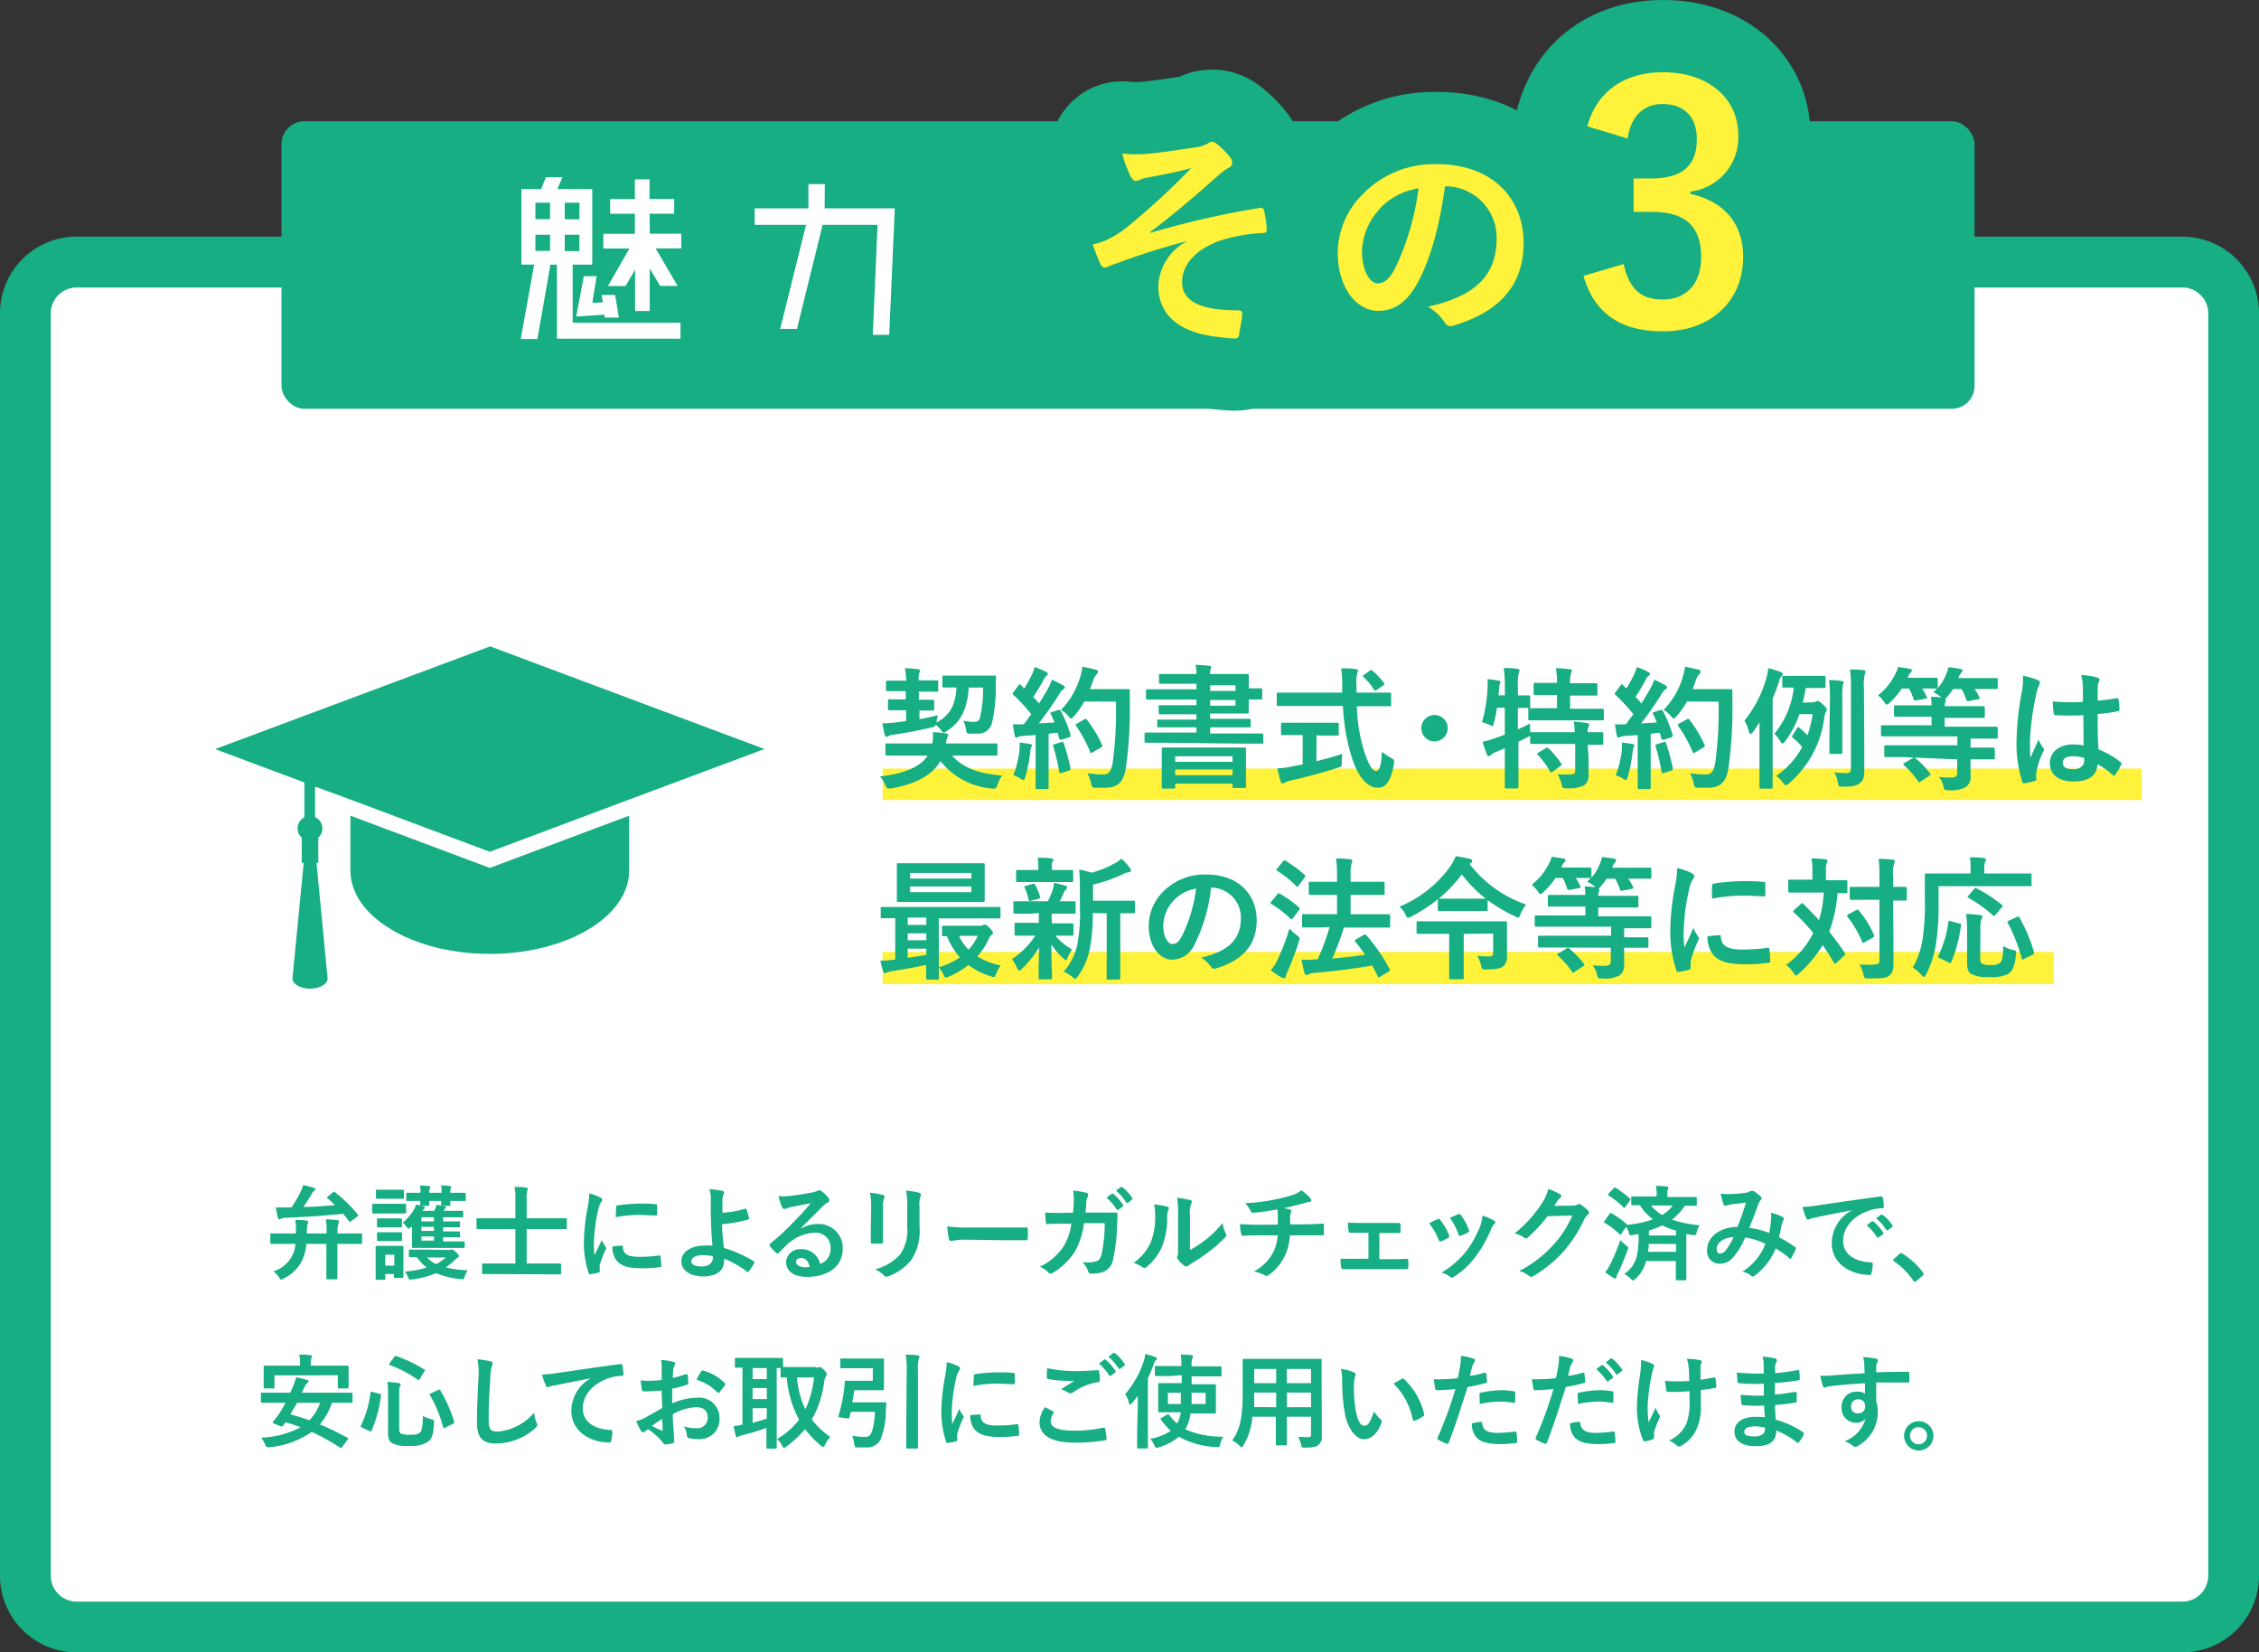 <svg xmlns="http://www.w3.org/2000/svg" viewBox="0 0 308 225.26"><rect x="0" y="0" width="308" height="225.26" fill="#333333" stroke="none"/><defs><style>.cls-1{isolation:isolate;}.cls-2{fill:#fff;}.cls-3,.cls-4{fill:#16ae82;}.cls-4{stroke:#16ae82;stroke-linecap:round;stroke-linejoin:round;stroke-width:19.69px;}.cls-5,.cls-6{fill:#fff23a;}.cls-6{mix-blend-mode:multiply;}</style></defs><g class="cls-1"><g id="レイヤー_2" data-name="レイヤー 2"><g id="design"><rect class="cls-2" x="3.46" y="35.73" width="301.08" height="186.08" rx="6.99"/><path class="cls-3" d="M297.55,39.19a3.54,3.54,0,0,1,3.53,3.53V214.81a3.54,3.54,0,0,1-3.53,3.53H10.45a3.54,3.54,0,0,1-3.53-3.53V42.72a3.54,3.54,0,0,1,3.53-3.53h287.1m0-6.93H10.45A10.45,10.45,0,0,0,0,42.72V214.81a10.45,10.45,0,0,0,10.45,10.45h287.1A10.45,10.45,0,0,0,308,214.81V42.72a10.45,10.45,0,0,0-10.45-10.46Z"/><rect class="cls-3" x="38.38" y="16.53" width="230.84" height="39.2" rx="3.11"/><path class="cls-2" d="M78.08,36.07V44h14.7v2.17H75.93V36.07h-.88L73.27,46.22H71l1.83-10.15H71.09V25.78h2.69l.65-1.62h2.26L76,25.78h4.75V36.07ZM75,27.64H73v2.24h2ZM73,32V34.2h2V32Zm6-2.09V27.64h-2v2.24Zm-2,4.32h2V32h-2Zm2.6,3.42h1.75l-.59,3.65,1.44-.09-.17-1h1.84l.51,3.08H82.46l-.06-.39-3.84.25Zm9-5.79h4.29v2h-3.5l3,5.12H90l-1.41-2.37V42.4h-2V36.77L85.29,39H82.88l2.94-5.12H82.26v-2h4.3V29.14H83.19v-2h3.37V24.45h2v2.68h3.36v2H88.57Z"/><path class="cls-2" d="M112.43,28.4H122l-.76,17.25H119l.65-15h-7.49l-3.5,14.19h-2.29l3.53-14.19h-7V28.4h7.32V25.1h2.24Z"/><path class="cls-4" d="M161.68,32.91c-4.61,1.21-7.55,2.32-10.18,3.25a3.53,3.53,0,0,1-.9.34.9.9,0,0,1-.61-.62,25.56,25.56,0,0,1-1-2.54c.69-.18,1-.28,1.61-.49a15.34,15.34,0,0,0,3-1.83,100,100,0,0,0,8.82-8.11c-1.88.53-3.56.84-5.5,1.21a11.78,11.78,0,0,0-1.18.25,3.37,3.37,0,0,1-.87.31c-.28,0-.52-.28-.74-.68A17.67,17.67,0,0,1,153,20.93,18.4,18.4,0,0,0,156,21c2.07-.15,4.33-.52,7.06-.92a4.19,4.19,0,0,0,1.64-.53.94.94,0,0,1,.58-.22c.28,0,.47.16.84.47a10.69,10.69,0,0,1,1.52,1.55,1.4,1.4,0,0,1,.37.86c0,.31-.19.53-.56.71a7.66,7.66,0,0,0-1.27.93c-3.22,2.85-5.85,5.14-9.38,7.8l.07.09a121.75,121.75,0,0,1,14.91-3.4c.4-.06.53.15.59.49a13.81,13.81,0,0,1,.34,2.51c0,.31-.15.4-.49.43a21.91,21.91,0,0,0-5.76,1c-3.59,1.24-5.29,3.44-5.29,5.67,0,3,3.25,3.87,7.73,3.87.31,0,.5.15.47.55-.06.78-.31,2-.4,2.6s-.25.68-.69.68a18.65,18.65,0,0,1-2-.18c-5.81-.59-8.35-3.25-8.35-7a7.22,7.22,0,0,1,3.77-6Z"/><path class="cls-4" d="M197,25.48c-.71,5.26-2,10.09-3.87,13.34-1.33,2.32-2.94,3.56-5.26,3.56-2.73,0-5.48-2.91-5.48-8a11.39,11.39,0,0,1,3.5-8,13.54,13.54,0,0,1,10.05-4c7.43,0,11.79,4.58,11.79,10.74,0,5.75-3.24,9.37-9.53,11.26-.65.19-.92.06-1.33-.56a6.75,6.75,0,0,0-2.16-2c5.23-1.23,9.34-3.4,9.34-9.25a7,7,0,0,0-6.93-7.18Zm-8.88,3a8.91,8.91,0,0,0-2.42,5.73c0,2.84,1.15,4.42,2.11,4.42.8,0,1.48-.4,2.32-1.88a35.59,35.59,0,0,0,3.28-11.08A9.31,9.31,0,0,0,188.08,28.48Z"/><path class="cls-4" d="M216.42,17.22c1.3-4.83,5.14-7.37,10.33-7.37C233,9.85,237,13.47,237,18.43a7.42,7.42,0,0,1-6.53,7.69v.31c4.61,1,7.2,4.07,7.2,8.59,0,6-4.38,10.15-10.91,10.15-5.63,0-9.34-2.28-10.86-7.56L221.38,36c.76,3.44,2.37,4.83,5.33,4.83,3.21,0,5.23-2.15,5.23-5.77,0-3.89-1.84-6.17-6.62-6.17h-2.59V24.33h2.37c4.47,0,6.25-1.92,6.25-5.36,0-3.13-1.83-4.79-4.69-4.79-2.37,0-4.29,1.48-4.74,4.7Z"/><path class="cls-5" d="M161.68,32.91c-4.61,1.21-7.55,2.32-10.18,3.25a3.53,3.53,0,0,1-.9.34.9.9,0,0,1-.61-.62,25.56,25.56,0,0,1-1-2.54c.69-.18,1-.28,1.61-.49a15.34,15.34,0,0,0,3-1.83,100,100,0,0,0,8.82-8.11c-1.88.53-3.56.84-5.5,1.21a11.78,11.78,0,0,0-1.18.25,3.37,3.37,0,0,1-.87.31c-.28,0-.52-.28-.74-.68A17.67,17.67,0,0,1,153,20.93,18.4,18.4,0,0,0,156,21c2.07-.15,4.33-.52,7.06-.92a4.19,4.19,0,0,0,1.64-.53.94.94,0,0,1,.58-.22c.28,0,.47.16.84.47a10.69,10.69,0,0,1,1.52,1.55,1.4,1.4,0,0,1,.37.86c0,.31-.19.53-.56.71a7.66,7.66,0,0,0-1.27.93c-3.22,2.85-5.85,5.14-9.38,7.8l.07.09a121.75,121.75,0,0,1,14.91-3.4c.4-.06.53.15.59.49a13.81,13.81,0,0,1,.34,2.51c0,.31-.15.4-.49.43a21.91,21.91,0,0,0-5.76,1c-3.59,1.24-5.29,3.44-5.29,5.67,0,3,3.25,3.87,7.73,3.87.31,0,.5.15.47.55-.06.78-.31,2-.4,2.6s-.25.68-.69.68a18.65,18.65,0,0,1-2-.18c-5.81-.59-8.35-3.25-8.35-7a7.22,7.22,0,0,1,3.77-6Z"/><path class="cls-5" d="M197,25.48c-.71,5.26-2,10.09-3.87,13.34-1.33,2.32-2.94,3.56-5.26,3.56-2.73,0-5.48-2.91-5.48-8a11.39,11.39,0,0,1,3.5-8,13.54,13.54,0,0,1,10.05-4c7.43,0,11.79,4.58,11.79,10.74,0,5.75-3.24,9.37-9.53,11.26-.65.19-.92.06-1.33-.56a6.75,6.75,0,0,0-2.16-2c5.23-1.23,9.34-3.4,9.34-9.25a7,7,0,0,0-6.93-7.18Zm-8.88,3a8.91,8.91,0,0,0-2.42,5.73c0,2.84,1.15,4.42,2.11,4.42.8,0,1.48-.4,2.32-1.88a35.59,35.59,0,0,0,3.28-11.08A9.31,9.31,0,0,0,188.08,28.48Z"/><path class="cls-5" d="M216.42,17.22c1.3-4.83,5.14-7.37,10.33-7.37C233,9.85,237,13.47,237,18.43a7.42,7.42,0,0,1-6.53,7.69v.31c4.61,1,7.2,4.07,7.2,8.59,0,6-4.38,10.15-10.91,10.15-5.63,0-9.34-2.28-10.86-7.56L221.38,36c.76,3.44,2.37,4.83,5.33,4.83,3.21,0,5.23-2.15,5.23-5.77,0-3.89-1.84-6.17-6.62-6.17h-2.59V24.33h2.37c4.47,0,6.25-1.92,6.25-5.36,0-3.13-1.83-4.79-4.69-4.79-2.37,0-4.29,1.48-4.74,4.7Z"/><path class="cls-3" d="M38.75,169.57c-1.24,0-1.66,0-1.75,0s-.14,0-.14-.16v-1.1c0-.14,0-.16.14-.16s.51,0,1.75,0h1.6a13.12,13.12,0,0,0-.08-1.83c.46,0,1.08,0,1.5.08.15,0,.25.07.25.18a.83.83,0,0,1-.09.3,5.36,5.36,0,0,0-.09,1.27h2.69a11.4,11.4,0,0,0-.09-1.92c.55,0,1.08.06,1.56.11.14,0,.22.09.22.19a.71.71,0,0,1-.08.29,3.61,3.61,0,0,0-.1,1.33H47.5c1.23,0,1.65,0,1.73,0s.14,0,.14.16v1.1c0,.14,0,.16-.14.16s-.5,0-1.73,0H46v2.61c0,1.41,0,2,0,2.08s0,.14-.16.14H44.67c-.16,0-.17,0-.17-.14s0-.67,0-2.08v-2.61H41.77a6.29,6.29,0,0,1-.76,2.61,5.56,5.56,0,0,1-2.35,2.12.94.94,0,0,1-.34.14c-.1,0-.15-.09-.28-.32a3.42,3.42,0,0,0-.76-.8,4.23,4.23,0,0,0,3-3.75Zm6.63-7c.08-.07.13-.1.17-.1s.08,0,.15.09a19.33,19.33,0,0,1,3.08,3c.1.13.06.19-.08.3l-.81.6c-.1.07-.16.11-.2.11s-.07,0-.11-.1c-.27-.36-.53-.71-.8-1-2.51.26-5,.43-7.62.53a2,2,0,0,0-.85.14.4.4,0,0,1-.24.07c-.09,0-.16-.08-.18-.22a10.39,10.39,0,0,1-.27-1.39c.62,0,1.08,0,1.51,0h.61A15.63,15.63,0,0,0,41,162.44a5.14,5.14,0,0,0,.33-.88c.5.11,1.07.25,1.45.38.14,0,.2.11.2.19a.22.22,0,0,1-.13.21,1.09,1.09,0,0,0-.35.41,17.94,17.94,0,0,1-1.15,1.79c1.53,0,3-.14,4.32-.25a13.88,13.88,0,0,0-1-.93c-.11-.08-.1-.12,0-.23Z"/><path class="cls-3" d="M53.69,164.11c1.1,0,1.46,0,1.53,0s.15,0,.15.15v1c0,.15,0,.17-.15.17s-.43,0-1.53,0H52.43c-1.09,0-1.44,0-1.52,0s-.16,0-.16-.17v-1c0-.14,0-.15.16-.15s.43,0,1.52,0ZM55,172.06c0,1.63,0,1.94,0,2s0,.15-.15.15h-1c-.12,0-.14,0-.14-.15v-.38H52.53v.63c0,.14,0,.16-.14.16h-1c-.15,0-.17,0-.17-.16s0-.4,0-2.1v-.89c0-.89,0-1.22,0-1.32s0-.16.17-.16.39,0,1.3,0h.84c.93,0,1.22,0,1.32,0s.15,0,.15.16,0,.42,0,1.08Zm-1.39-9.87c.92,0,1.2,0,1.29,0s.17,0,.17.15v.93c0,.14,0,.15-.17.15s-.37,0-1.29,0h-.9c-.92,0-1.22,0-1.3,0s-.15,0-.15-.15v-.93c0-.14,0-.15.15-.15s.38,0,1.3,0Zm-.17,3.91c.86,0,1.12,0,1.21,0s.16,0,.16.15v.91c0,.14,0,.16-.16.16s-.35,0-1.21,0h-.67c-.87,0-1.14,0-1.22,0s-.15,0-.15-.16v-.91c0-.14,0-.15.15-.15s.35,0,1.22,0Zm0,1.89c.86,0,1.12,0,1.21,0s.16,0,.16.15v.9c0,.14,0,.15-.16.15s-.35,0-1.21,0h-.67c-.87,0-1.14,0-1.22,0s-.15,0-.15-.15v-.9c0-.14,0-.15.15-.15s.35,0,1.22,0Zm-.91,3.06v1.49h1.23v-1.49Zm3.5-3.78c-.15.16-.25.23-.33.23s-.14-.09-.24-.21a2.8,2.8,0,0,0-.55-.61,7.12,7.12,0,0,0,1.5-1.73,3,3,0,0,0,.31-.74,7,7,0,0,1,1,.26c.18.07.21.08.21.16s0,.11-.12.18a1.58,1.58,0,0,0-.19.25H59.2l.18-.38a1.91,1.91,0,0,0,.13-.45c.4.07.84.17,1.16.24.1,0,.14.07.14.11a.19.19,0,0,1-.1.16.76.76,0,0,0-.18.25l0,.07h.88c1.13,0,1.5,0,1.58,0s.16,0,.16.16v.57c0,.14,0,.15-.16.15s-.45,0-1.58,0h-1v.57h.66c.91,0,1.4,0,1.48,0s.17,0,.17.16v.49c0,.14,0,.15-.17.15s-.57,0-1.48,0h-.66v.56h.66c.91,0,1.41,0,1.5,0s.15,0,.15.17v.47c0,.15,0,.16-.15.16s-.59,0-1.49,0h-.67v.57h1c1.28,0,1.71,0,1.79,0s.16,0,.16.17v.56c0,.14,0,.15-.16.15s-.51,0-1.79,0H58.12c-1.27,0-1.71,0-1.79,0s-.16,0-.16-.15,0-.5,0-1.22v-.78c0-.26,0-.48,0-.69Zm5.07,3.13a.75.75,0,0,0,.35-.05.77.77,0,0,1,.17,0c.07,0,.2,0,.53.33s.42.42.42.52a.26.26,0,0,1-.16.26,1.15,1.15,0,0,0-.42.33,11.52,11.52,0,0,1-1.21,1,16.3,16.3,0,0,0,3,.39,2.79,2.79,0,0,0-.41.81c-.15.44-.14.44-.57.38a11,11,0,0,1-3.34-.81,11.88,11.88,0,0,1-3.23.85c-.44.07-.45.07-.62-.35a2.51,2.51,0,0,0-.42-.71,13.77,13.77,0,0,0,3-.55,6.56,6.56,0,0,1-1.37-1.41l-.91,0c-.14,0-.16,0-.16-.16v-.71c0-.16,0-.17.16-.17s.52,0,1.76,0Zm-3.76-7.89a4.87,4.87,0,0,0-.07-.9q.65,0,1.23.09c.11,0,.18.07.18.11a.24.24,0,0,1-.06.17.83.83,0,0,0-.09.43v.2h1.68v-.1a4.87,4.87,0,0,0-.07-.9c.43,0,.82,0,1.22.09.11,0,.18.05.18.11a.29.29,0,0,1-.06.17.85.85,0,0,0-.08.43v.2h.07c1.33,0,1.79,0,1.87,0s.16,0,.16.15v.8c0,.14,0,.16-.16.16s-.54,0-1.87,0H61.4c0,.29,0,.46,0,.52s0,.15-.17.15h-.93c-.14,0-.15,0-.15-.15s0-.23,0-.52H58.53c0,.29,0,.46,0,.52s0,.15-.15.15h-.94c-.14,0-.15,0-.15-.15s0-.23,0-.52c-1.22,0-1.66,0-1.74,0s-.16,0-.16-.16v-.8c0-.14,0-.15.16-.15s.52,0,1.74,0Zm1.83,4v-.57H57.46v.57Zm0,1.3v-.56H57.46v.56Zm0,1.32v-.57H57.46v.57Zm-.94,2.3a4.93,4.93,0,0,0,1.21.91,6.32,6.32,0,0,0,1.34-.91Z"/><path class="cls-3" d="M67.77,173.69c-1.36,0-1.81,0-1.89,0s-.15,0-.15-.16V172.4c0-.14,0-.15.15-.15s.53,0,1.89,0h2.5v-4.7H66.9c-1.26,0-1.69,0-1.78,0s-.15,0-.15-.15v-1.15c0-.15,0-.17.15-.17s.52,0,1.78,0h3.37v-2.56a7.52,7.52,0,0,0-.12-1.71c.52,0,1.12,0,1.6.1.13,0,.21.07.21.15a.72.72,0,0,1-.07.28,3.5,3.5,0,0,0-.08,1.09v2.65h3.54c1.26,0,1.69,0,1.78,0s.15,0,.15.17v1.15c0,.14,0,.15-.15.15s-.52,0-1.78,0H71.81v4.7h2.64c1.35,0,1.81,0,1.89,0s.16,0,.16.15v1.16c0,.14,0,.16-.16.16s-.54,0-1.89,0Z"/><path class="cls-3" d="M81.78,163.21c.24.13.32.21.32.34s0,.14-.21.42a3.41,3.41,0,0,0-.34,1,22.78,22.78,0,0,0-.58,4.53,13,13,0,0,0,.08,1.64c.29-.65.55-1.11,1-2.09a4.21,4.21,0,0,0,.49.88.45.45,0,0,1,.1.21.38.38,0,0,1-.07.22,14.22,14.22,0,0,0-.8,2.12,2,2,0,0,0,0,.43c0,.17,0,.28,0,.4s-.06.15-.18.18a6.7,6.7,0,0,1-1.15.22c-.1,0-.16,0-.18-.15a12.92,12.92,0,0,1-.65-4.18,27,27,0,0,1,.48-4.59,11.49,11.49,0,0,0,.25-2.09A6.67,6.67,0,0,1,81.78,163.21Zm3,6.6c.11,0,.14.05.14.21.08,1,.75,1.32,2.28,1.32a20.48,20.48,0,0,0,2.68-.19c.14,0,.16,0,.19.19a10.69,10.69,0,0,1,.09,1.2c0,.17,0,.18-.24.21a19.29,19.29,0,0,1-2.29.15c-2.07,0-3-.33-3.64-1.16a3.08,3.08,0,0,1-.49-1.82ZM84,164.57c0-.17.06-.21.2-.24a22.86,22.86,0,0,1,3-.25c.84,0,1.48,0,2.07.08.3,0,.32.05.32.18,0,.43,0,.8,0,1.2,0,.12-.06.18-.19.16-.84,0-1.57-.08-2.28-.08a16.93,16.93,0,0,0-3.18.32C84,165.16,84,164.81,84,164.57Z"/><path class="cls-3" d="M101.61,164.78a.12.12,0,0,1,.17.08,10.94,10.94,0,0,1,.34,1.19c0,.16,0,.19-.12.21a19.78,19.78,0,0,1-3.54.63c0,1.14.1,1.91.24,3.24a16.38,16.38,0,0,1,4.06,1.81c.1.05.11.12.06.24a6,6,0,0,1-.75,1.17c-.08.09-.12.13-.23,0a13.26,13.26,0,0,0-3.11-1.76,1.89,1.89,0,0,1,0,.32c0,1.21-.95,2.1-2.83,2.1-1.72,0-3-.77-3-2.06s1.33-2.14,3.07-2.14a10,10,0,0,1,1.17,0c-.16-1.83-.21-3.16-.23-4.49,0-.51,0-1.22,0-1.94a4,4,0,0,0-.19-1.27,12,12,0,0,1,1.79.25c.15,0,.22.13.22.24a.35.35,0,0,1-.07.21,1.61,1.61,0,0,0-.16.75c0,.42,0,1,0,1.77A13.77,13.77,0,0,0,101.61,164.78Zm-4.44,6.47a6.32,6.32,0,0,0-1.29-.14c-1,0-1.61.32-1.61.83s.56.71,1.45.71c1,0,1.51-.61,1.47-1.2Z"/><path class="cls-3" d="M109.2,167.5a4.21,4.21,0,0,1,2.23-.63,3.25,3.25,0,0,1,3.47,3.36c0,2.34-1.89,3.84-4.89,3.84-1.76,0-2.83-.76-2.83-2.06a1.87,1.87,0,0,1,2-1.71,2.54,2.54,0,0,1,2.63,2,2.1,2.1,0,0,0,1.43-2.13,2,2,0,0,0-2.2-2.11,5.71,5.71,0,0,0-3.58,1.48c-.41.37-.8.77-1.22,1.19-.1.1-.17.16-.24.16a.31.31,0,0,1-.21-.13,5.94,5.94,0,0,1-.83-.91c-.08-.11,0-.21.07-.32a33.33,33.33,0,0,0,3.32-3.1,31.58,31.58,0,0,0,2.17-2.39c-.84.15-1.83.35-2.7.53a5.09,5.09,0,0,0-.59.17,1,1,0,0,1-.28.07.32.32,0,0,1-.31-.24,7.28,7.28,0,0,1-.49-1.51,8.19,8.19,0,0,0,1.31,0c.85-.09,2.08-.27,3.18-.48a3.71,3.71,0,0,0,.77-.21.73.73,0,0,1,.26-.11.48.48,0,0,1,.32.11,5.12,5.12,0,0,1,.94.9.49.49,0,0,1,.16.33.38.38,0,0,1-.24.34,2.23,2.23,0,0,0-.62.45c-1,1-2,2-3,3Zm0,4c-.4,0-.67.24-.67.53s.38.73,1.22.73a2.66,2.66,0,0,0,.65-.06C110.22,171.92,109.8,171.49,109.21,171.49Z"/><path class="cls-3" d="M118.78,164.6a9.71,9.71,0,0,0-.16-2,10.4,10.4,0,0,1,1.74.3c.17,0,.24.12.24.22a.56.56,0,0,1-.06.21,3.38,3.38,0,0,0-.15,1.33v2.83c0,.73,0,1.28,0,1.77,0,.21-.08.28-.31.28H119c-.2,0-.28-.07-.27-.24,0-.49,0-1.3,0-1.91Zm6.59,2.62a7.18,7.18,0,0,1-1.13,4.56,7.25,7.25,0,0,1-3.08,2.2.92.92,0,0,1-.3.07.43.43,0,0,1-.33-.17,4.7,4.7,0,0,0-1.19-.85,6.75,6.75,0,0,0,3.41-2.05,5.72,5.72,0,0,0,.94-3.74V164.6a10.14,10.14,0,0,0-.15-2.29,9.4,9.4,0,0,1,1.82.31.24.24,0,0,1,.2.24.46.46,0,0,1-.06.22,4.13,4.13,0,0,0-.13,1.53Z"/><path class="cls-3" d="M131.74,169a11.05,11.05,0,0,0-2.06.17c-.17,0-.28-.09-.32-.3a16.19,16.19,0,0,1-.21-1.69,18.16,18.16,0,0,0,3,.16h4.51c1.06,0,2.14,0,3.22,0,.21,0,.25,0,.25.2a9.69,9.69,0,0,1,0,1.32c0,.16-.06.22-.25.21l-3.13,0Z"/><path class="cls-3" d="M146.31,165.31c.05-.68.08-1.13.1-1.89a5.77,5.77,0,0,0-.1-1.11,10.55,10.55,0,0,1,1.82.3.29.29,0,0,1,.24.29.68.68,0,0,1-.07.27,1.29,1.29,0,0,0-.19.66c0,.45-.05.78-.12,1.47h2.13l1.94,0c.23,0,.3,0,.3.2s0,.74-.06,1.48a23.16,23.16,0,0,1-.52,4.61,2.22,2.22,0,0,1-1.65,1.89,6.17,6.17,0,0,1-1.41.15.34.34,0,0,1-.34-.28,3,3,0,0,0-.81-1.27,5.51,5.51,0,0,0,1.9-.13c.38-.12.56-.35.73-1a19.55,19.55,0,0,0,.42-4.2h-2.83a10.52,10.52,0,0,1-1.24,3.88,9.24,9.24,0,0,1-3,2.89.68.68,0,0,1-.33.11.34.34,0,0,1-.26-.14,3.52,3.52,0,0,0-1.18-.81,7.83,7.83,0,0,0,3.29-2.86,8,8,0,0,0,1-3h-1.26c-.69,0-1.36,0-2,.07-.14,0-.19-.07-.21-.24-.05-.33-.08-.84-.11-1.35.88.05,1.51.05,2.33.05Zm5.25-2.56c.07-.06.13,0,.21,0a6.22,6.22,0,0,1,1.33,1.5.13.13,0,0,1,0,.22l-.59.43a.15.15,0,0,1-.24,0,7,7,0,0,0-1.41-1.62Zm1.25-.91c.08-.06.12,0,.21,0a5.8,5.8,0,0,1,1.33,1.44.16.16,0,0,1,0,.25l-.56.44c-.12.08-.19,0-.24-.05a6.87,6.87,0,0,0-1.4-1.61Z"/><path class="cls-3" d="M159.13,164.49c.24.06.27.23.18.43a2.08,2.08,0,0,0-.17,1,10.42,10.42,0,0,1-.75,4.12,7.31,7.31,0,0,1-2,2.63.6.6,0,0,1-.37.19.5.5,0,0,1-.26-.12,5.28,5.28,0,0,0-1.19-.58,7,7,0,0,0,2.32-2.79,9.12,9.12,0,0,0,.59-4,3.79,3.79,0,0,0-.14-1.17A10.67,10.67,0,0,1,159.13,164.49Zm3.11,5.92a14.12,14.12,0,0,0,2-1.3,13.64,13.64,0,0,0,2.45-2.38,4.26,4.26,0,0,0,.43,1.41.6.6,0,0,1,.09.24c0,.1-.06.2-.21.35a18.11,18.11,0,0,1-2.07,1.83,23,23,0,0,1-2.5,1.69,2.81,2.81,0,0,0-.4.29.47.47,0,0,1-.28.11.58.58,0,0,1-.3-.11,4.22,4.22,0,0,1-.84-.85.66.66,0,0,1-.13-.3.45.45,0,0,1,.06-.21c.1-.18.08-.35.08-1.06v-4.39a11.24,11.24,0,0,0-.14-2.44,12.83,12.83,0,0,1,1.76.3c.18,0,.25.12.25.24a.91.91,0,0,1-.11.35,3.71,3.71,0,0,0-.13,1.55Z"/><path class="cls-3" d="M174.22,166.94c0-.45,0-1,0-1.42,0-.18,0-.36-.07-.64-.93.16-2.24.38-3.32.45-.21,0-.3-.16-.35-.31a3.77,3.77,0,0,0-.72-1,24.89,24.89,0,0,0,4.16-.52,17.4,17.4,0,0,0,2.32-.6,4,4,0,0,0,1.2-.63,6.91,6.91,0,0,1,1.15,1,.55.55,0,0,1,.18.39c0,.16-.14.18-.36.2s-.59.17-.89.24c-.85.23-1.7.44-2.53.61a4.22,4.22,0,0,1,.91.19.19.19,0,0,1,.18.19.74.74,0,0,1-.08.24,1.23,1.23,0,0,0-.1.48c0,.3,0,.63,0,1.1h1.73c.89,0,2.08-.07,2.71-.1.14,0,.14.07.15.23a10.45,10.45,0,0,1,0,1.12c0,.2,0,.25-.18.25-.88,0-1.7,0-2.72,0h-1.72a7.66,7.66,0,0,1-.7,2.82,6.67,6.67,0,0,1-2.23,2.61.39.39,0,0,1-.24.1.59.59,0,0,1-.25-.08,5.3,5.3,0,0,0-1.48-.53,6.23,6.23,0,0,0,2.61-2.59,5.79,5.79,0,0,0,.62-2.33h-2.49c-.51,0-1.54,0-2.23.06-.18,0-.22-.1-.27-.33a6.13,6.13,0,0,1-.14-1.27c1,.08,2,.1,2.72.1Z"/><path class="cls-3" d="M188.07,171.66h1.49c.71,0,1.5,0,2.25-.06.13,0,.19.09.2.27s0,.6,0,.89-.07.27-.24.26l-2.2,0h-4.39c-.85,0-1.48,0-2.06,0-.17,0-.24-.08-.27-.29a6.59,6.59,0,0,1-.07-1.13c.81,0,1.5,0,2.4,0h1.4v-3.54h-2.5c-.12,0-.19-.07-.22-.28s-.06-.62-.09-1.12c.61.06,1.35.06,1.95.06h3.11l1.89,0c.17,0,.21.07.23.24s0,.58,0,.87-.07.28-.28.26l-1.82,0h-.78Z"/><path class="cls-3" d="M196,166.21a.24.24,0,0,1,.36.1,7.55,7.55,0,0,1,1.21,2.07,1.49,1.49,0,0,1,0,.21c0,.08,0,.13-.17.2a6.56,6.56,0,0,1-.89.43c-.2.07-.28,0-.35-.2a8.48,8.48,0,0,0-1.32-2.25C195.35,166.5,195.68,166.35,196,166.21Zm7.69.18c.11.08.18.15.18.24s0,.15-.15.25a1.91,1.91,0,0,0-.43.71,17.1,17.1,0,0,1-2.11,3.73,11,11,0,0,1-2.89,2.7.57.57,0,0,1-.33.16.34.34,0,0,1-.23-.1,3.24,3.24,0,0,0-1.19-.59,12.32,12.32,0,0,0,3.37-2.91,14.72,14.72,0,0,0,1.89-3.38,5.22,5.22,0,0,0,.32-1.48A6.48,6.48,0,0,1,203.67,166.39Zm-4.86-.85a.24.24,0,0,1,.36.11,8.23,8.23,0,0,1,1.08,2c.07.21,0,.28-.14.38a5.56,5.56,0,0,1-1,.44c-.15.05-.21,0-.28-.22a9.78,9.78,0,0,0-1.17-2.24C198.25,165.79,198.57,165.63,198.81,165.54Z"/><path class="cls-3" d="M214.41,164.36a1.31,1.31,0,0,0,.7-.17.33.33,0,0,1,.19-.06.37.37,0,0,1,.22.09,6,6,0,0,1,.95.76.44.44,0,0,1,.19.32.42.42,0,0,1-.17.29,1.77,1.77,0,0,0-.47.6,18.77,18.77,0,0,1-2.77,4.33A17.62,17.62,0,0,1,209,174a.34.34,0,0,1-.22.07.52.52,0,0,1-.32-.15,3.84,3.84,0,0,0-1.33-.65,16,16,0,0,0,4.66-3.57,14.2,14.2,0,0,0,2.59-4l-3.39.1a19.8,19.8,0,0,1-2.65,2.87.41.41,0,0,1-.29.16.32.32,0,0,1-.21-.09,3.9,3.9,0,0,0-1.34-.6,16.55,16.55,0,0,0,3.76-4.16,5.81,5.81,0,0,0,.83-1.89,7.09,7.09,0,0,1,1.64.74.27.27,0,0,1,0,.48,1.41,1.41,0,0,0-.36.37l-.46.71Z"/><path class="cls-3" d="M219.45,165.48c.11-.14.15-.14.28-.07a10.86,10.86,0,0,1,2,1.43c.06,0,.09.08.07.14a14.19,14.19,0,0,0,3.57-.76,7.15,7.15,0,0,1-1.79-1.92l-1,0c-.15,0-.17,0-.17-.15v-.91c0-.13,0-.14.17-.14s.56,0,1.92,0h1.37V163a7.42,7.42,0,0,0-.09-1.34,14.32,14.32,0,0,1,1.48.1c.14,0,.22.08.22.14a.7.7,0,0,1-.09.29,2,2,0,0,0-.06.77v.22h1.93c1.38,0,1.85,0,1.94,0s.15,0,.15.14v.91c0,.14,0,.15-.15.15l-1.49,0a7.7,7.7,0,0,1-1.75,1.89,15.72,15.72,0,0,0,3.77.76,2.82,2.82,0,0,0-.41,1c-.1.39-.12.39-.52.34s-.58-.1-.88-.15v4.44c0,1.1,0,1.63,0,1.72s0,.15-.17.15h-1.1c-.15,0-.16,0-.16-.15s0-.62,0-1.72v-.75h-4.06a4.68,4.68,0,0,1-1.45,2.43c-.16.14-.25.21-.33.21s-.17-.07-.32-.23a4.17,4.17,0,0,0-.87-.66,4,4,0,0,0,1.71-2.43,11.81,11.81,0,0,0,.23-3l-.79.14c-.4.05-.41.07-.54-.34a3.31,3.31,0,0,0-.35-.8l-.68,1c-.05.07-.07.09-.12.09a.2.2,0,0,1-.12-.08,10.92,10.92,0,0,0-2-1.53c-.07,0-.11-.07-.11-.1s0-.09.09-.16Zm.12,6.84a29.74,29.74,0,0,0,1.35-3.25c.21.21.5.47.78.7s.3.23.3.36a1,1,0,0,1-.09.32c-.42,1.09-.85,2.17-1.31,3.1a1.72,1.72,0,0,0-.21.56.19.19,0,0,1-.19.18.45.45,0,0,1-.25-.1,8.27,8.27,0,0,1-1.09-.77A5.48,5.48,0,0,0,219.57,172.32ZM220,162c.11-.14.16-.14.28-.07a12.16,12.16,0,0,1,1.94,1.46.17.17,0,0,1,.08.13s0,.08-.08.16l-.64.89c-.11.14-.13.12-.25,0a11,11,0,0,0-2-1.58c-.07-.05-.1-.07-.1-.1s0-.09.1-.17Zm8.52,8.66v-1.08h-3.73c0,.38-.05.73-.1,1.08Zm-3.7-2.24h3.7v-.65a12.13,12.13,0,0,1-1.91-.72,10.76,10.76,0,0,1-1.79.7Zm.28-4.08a5.33,5.33,0,0,0,1.53,1.29,4.85,4.85,0,0,0,1.44-1.29Z"/><path class="cls-3" d="M241.46,166.33a4.35,4.35,0,0,0,0-1,6.1,6.1,0,0,1,1.62.6.26.26,0,0,1,.1.38,2.45,2.45,0,0,0-.23.55c-.11.59-.25,1.2-.39,1.81a15.91,15.91,0,0,1,2.19,1.34c.14.08.12.15.08.29a11.36,11.36,0,0,1-.6,1.21.17.17,0,0,1-.13.1.28.28,0,0,1-.17-.1,11.27,11.27,0,0,0-1.83-1.32,8.58,8.58,0,0,1-2.83,3.69c-.13.09-.2.15-.28.15s-.11,0-.21-.1a2.8,2.8,0,0,0-1.22-.57,7.72,7.72,0,0,0,3.14-3.8,9.47,9.47,0,0,0-2.77-.85,9.89,9.89,0,0,1-1.71,2.8,2.3,2.3,0,0,1-1.8.77,1.69,1.69,0,0,1-1.66-1.92c0-1.74,1.79-3.1,4.13-3.1.46-1.16.81-2.14,1.16-3.31l-1.93.22a3.18,3.18,0,0,0-.63.15.71.71,0,0,1-.25.06.23.23,0,0,1-.23-.15,9.25,9.25,0,0,1-.4-1.53,5.09,5.09,0,0,0,1.23.08,16,16,0,0,0,2.17-.18,1.77,1.77,0,0,0,.69-.24.29.29,0,0,1,.18,0,.3.3,0,0,1,.19,0,4.84,4.84,0,0,1,1,.77.37.37,0,0,1,.12.24.36.36,0,0,1-.14.24,2,2,0,0,0-.38.73c-.36,1-.75,2-1.17,3.05a11.49,11.49,0,0,1,2.72.7A14.48,14.48,0,0,0,241.46,166.33Zm-7.4,3.91c0,.45.16.65.49.65a1.12,1.12,0,0,0,.82-.54,9.8,9.8,0,0,0,1-1.7C235,168.7,234.06,169.44,234.06,170.24Z"/><path class="cls-3" d="M252.44,165c-1.71.32-3.21.62-4.71.93a8.76,8.76,0,0,0-.88.22.89.89,0,0,1-.31.11.33.33,0,0,1-.27-.21,10.06,10.06,0,0,1-.51-1.51,18.49,18.49,0,0,0,2.22-.24c1.73-.25,4.81-.71,8.42-1.19.21,0,.28.06.3.15a7.65,7.65,0,0,1,.15,1.24c0,.17-.08.21-.27.21a6,6,0,0,0-1.7.31c-2.39.81-3.58,2.45-3.58,4.13s1.29,2.79,3.73,2.94c.22,0,.31.06.31.21a4.88,4.88,0,0,1-.16,1.2c0,.21-.09.3-.26.3-2.47,0-5.17-1.42-5.17-4.33a5.06,5.06,0,0,1,2.69-4.44Zm2.77,1.51c.07-.05.13,0,.21,0a6.4,6.4,0,0,1,1.33,1.5.14.14,0,0,1,0,.23l-.59.43a.15.15,0,0,1-.24,0,6.8,6.8,0,0,0-1.41-1.63Zm1.25-.91c.08-.05.12,0,.21,0A5.8,5.8,0,0,1,258,167a.17.17,0,0,1,0,.26l-.56.43c-.12.08-.19,0-.24,0a6.68,6.68,0,0,0-1.4-1.61Z"/><path class="cls-3" d="M259,170.93a.29.29,0,0,1,.21-.11.26.26,0,0,1,.18.08,10.5,10.5,0,0,1,2.79,2.56c.08.12.1.16.1.21s0,.13-.14.23l-.86.73c-.1.08-.15.12-.2.12s-.12,0-.19-.14a10.35,10.35,0,0,0-2.65-2.67c-.08-.06-.12-.1-.12-.14s0-.09.09-.17Z"/><path class="cls-3" d="M46.65,197.26a.19.19,0,0,1-.31.07,30.81,30.81,0,0,0-3.84-2.13,11.86,11.86,0,0,1-5.75,2.09c-.44,0-.45,0-.6-.35a3.47,3.47,0,0,0-.54-.95A12.59,12.59,0,0,0,41,194.57c-.66-.25-1.33-.47-2.06-.67l-.35.46c-.1.11-.17.14-.36.06l-.86-.35c-.24-.1-.22-.15-.12-.28s.47-.58.68-.87c.32-.49.67-1.06,1-1.68H37.48c-1.25,0-1.67,0-1.75,0s-.16,0-.16-.16v-1.06c0-.14,0-.16.16-.16s.5,0,1.75,0h2.08a10.87,10.87,0,0,0,.82-2.1,12.48,12.48,0,0,1,1.49.37c.12,0,.19.09.19.18a.34.34,0,0,1-.17.25,1.29,1.29,0,0,0-.37.53l-.36.77h5c1.25,0,1.65,0,1.75,0s.15,0,.15.16v1.06c0,.14,0,.16-.15.16s-.5,0-1.75,0h-.91a9.21,9.21,0,0,1-1.63,2.94c1.25.52,2.48,1.14,3.73,1.81.07,0,.1.07.1.12a.35.35,0,0,1-.09.2ZM45.5,186.17c1.32,0,1.8,0,1.88,0s.15,0,.15.14,0,.34,0,.72v.57c0,1.23,0,1.44,0,1.53s0,.15-.15.15H46.22c-.14,0-.16,0-.16-.15v-1.64H37.42v1.64c0,.14,0,.15-.15.15H36.1c-.14,0-.15,0-.15-.15s0-.3,0-1.53v-.46c0-.49,0-.75,0-.83s0-.14.15-.14.56,0,1.88,0h2.93V186a5.83,5.83,0,0,0-.11-1.33c.51,0,1,0,1.51.08.15,0,.22.06.22.13a.8.8,0,0,1-.08.28,2.65,2.65,0,0,0-.07.84v.17Zm-5,5.07c-.28.53-.59,1-.91,1.57.88.24,1.75.5,2.59.81a6.54,6.54,0,0,0,1.47-2.38Z"/><path class="cls-3" d="M51.74,190c.2.06.23.09.21.23A17.35,17.35,0,0,1,50.67,195c-.06.13-.1.17-.3.09l-1-.47c-.2-.1-.21-.15-.16-.26a14.68,14.68,0,0,0,1.31-4.5c0-.17,0-.17.25-.1Zm2.69,4.85q0,.48.27.6a3,3,0,0,0,1.22.14c.73,0,1.1-.07,1.33-.29s.4-.64.4-2.27a4.67,4.67,0,0,0,1.17.45c.36.1.36.1.35.46-.06,1.58-.27,2.17-.76,2.56a3.87,3.87,0,0,1-2.6.59,4.54,4.54,0,0,1-2.33-.33c-.38-.24-.57-.58-.57-1.39V190a10,10,0,0,0-.09-1.6,14,14,0,0,1,1.49.14c.22,0,.31.12.31.21a.45.45,0,0,1-.09.26c-.07.12-.1.3-.1,1ZM53.75,185c.11-.15.14-.17.28-.13a19.12,19.12,0,0,1,3.81,1.82c.14.09.14.12,0,.28l-.59,1c-.11.2-.14.21-.27.13a16.63,16.63,0,0,0-3.82-2c-.08,0-.11,0-.11-.08a.43.43,0,0,1,.07-.17Zm6,4.48c.19-.07.21-.08.28.06a19.51,19.51,0,0,1,1.9,4.28c0,.16,0,.19-.16.28l-1.06.52c-.2.1-.24.1-.28,0a17,17,0,0,0-1.81-4.42c-.07-.12,0-.18.14-.25Z"/><path class="cls-3" d="M66.84,185.57c.24.05.34.12.34.26a1.45,1.45,0,0,1-.14.46,8.29,8.29,0,0,0-.2,1.71c-.14,2.16-.21,3.59-.21,5.42,0,1.42.17,1.74,1.29,1.74a7.34,7.34,0,0,0,4.9-2.58,5.07,5.07,0,0,0,.32,1.34,1,1,0,0,1,.12.33c0,.13-.06.24-.28.44a8.05,8.05,0,0,1-5.31,2.1c-1.8,0-2.64-.72-2.64-2.86,0-2.35.13-4.37.2-6.05a9.28,9.28,0,0,0-.14-2.57A12.91,12.91,0,0,1,66.84,185.57Z"/><path class="cls-3" d="M80.6,187.89c-1.71.32-3.2.62-4.7.93A8.47,8.47,0,0,0,75,189a.77.77,0,0,1-.3.11.33.33,0,0,1-.27-.21,9.92,9.92,0,0,1-.52-1.51,20.71,20.71,0,0,0,2.23-.24c1.72-.25,4.8-.71,8.42-1.19.21,0,.28.06.29.15a9.1,9.1,0,0,1,.16,1.24c0,.16-.09.21-.27.21a6,6,0,0,0-1.71.31c-2.38.81-3.57,2.45-3.57,4.13s1.29,2.79,3.72,2.94c.23,0,.31.06.31.21a4.87,4.87,0,0,1-.15,1.2c0,.21-.1.3-.27.3-2.46,0-5.17-1.42-5.17-4.33a5.08,5.08,0,0,1,2.69-4.44Z"/><path class="cls-3" d="M90.19,189.57c-.7.06-1.42.11-2.35.11-.24,0-.31-.08-.34-.29s-.1-.73-.15-1.22a6.58,6.58,0,0,0,1.09.07,17.71,17.71,0,0,0,1.78-.11c0-.46,0-1,0-1.6a4.8,4.8,0,0,0-.1-1.13,8,8,0,0,1,1.67.25c.17,0,.28.14.28.27a.59.59,0,0,1-.08.22,1.66,1.66,0,0,0-.2.55c0,.36-.06.71-.07,1.16a14.07,14.07,0,0,0,1.79-.52c.13,0,.23,0,.24.13a6.59,6.59,0,0,1,.09,1.09c0,.14,0,.18-.19.22a13.67,13.67,0,0,1-2,.54c0,.67,0,1.36,0,2a8.75,8.75,0,0,1,3.45-.77,2.76,2.76,0,0,1,3,2.8,2.71,2.71,0,0,1-3,2.84,5.57,5.57,0,0,1-1.15-.12.38.38,0,0,1-.3-.42,2.55,2.55,0,0,0-.42-1.2,5.09,5.09,0,0,0,1.75.26,1.39,1.39,0,0,0,1.51-1.45c0-.91-.56-1.41-1.54-1.41a6.94,6.94,0,0,0-3.21.95c0,.59,0,1.07.06,1.68s.11,1.5.11,1.82,0,.41-.21.47a5.72,5.72,0,0,1-1,.16c-.15,0-.21-.09-.33-.28a8.85,8.85,0,0,0-2-1.79,2.11,2.11,0,0,0-.45.31.36.36,0,0,1-.24.1.42.42,0,0,1-.31-.23c-.15-.25-.43-.84-.64-1.3a5.28,5.28,0,0,0,1.29-.49l2.28-1.3Zm-1.3,4.82a14.47,14.47,0,0,0,1.31.63c.12,0,.16,0,.14-.11,0-.37,0-1-.08-1.47C89.87,193.71,89.39,194,88.89,194.39ZM95.58,187c.1-.16.14-.2.24-.17a6.7,6.7,0,0,1,3,1.71.19.19,0,0,1,.08.14.34.34,0,0,1-.05.14c-.18.28-.55.71-.76,1,0,.06-.24.07-.28,0a6.52,6.52,0,0,0-2.84-1.72A8,8,0,0,1,95.58,187Z"/><path class="cls-3" d="M111.26,186.42a.81.81,0,0,0,.34,0,.42.42,0,0,1,.21-.06c.1,0,.24.1.59.45a1.13,1.13,0,0,1,.33.53.61.61,0,0,1-.15.34,1.88,1.88,0,0,0-.21.71,14,14,0,0,1-1.68,5.13,10.88,10.88,0,0,0,2.52,2.37,4.29,4.29,0,0,0-.73,1.08c-.1.19-.15.29-.25.29s-.17-.07-.32-.2a12.91,12.91,0,0,1-2.15-2.24,14.58,14.58,0,0,1-2.56,2.4c-.15.11-.24.17-.31.17s-.16-.12-.28-.34a2.61,2.61,0,0,0-.66-.88,10.13,10.13,0,0,0,3-2.64,14.45,14.45,0,0,1-1.68-5.74c-.43,0-.63,0-.68,0s-.16,0-.16-.17v-1.12h-.53v9.34c0,1,0,1.4,0,1.48s0,.16-.16.16h-1.09c-.14,0-.15,0-.15-.16s0-.53,0-1.48v-1.18c-1,.37-2.42.79-3.33,1a1.39,1.39,0,0,0-.45.17.4.4,0,0,1-.22.1c-.09,0-.16-.06-.18-.19-.1-.37-.21-.88-.3-1.33a6.5,6.5,0,0,0,1.21-.21v-7.76l-.87,0c-.14,0-.16,0-.16-.15v-1c0-.15,0-.17.16-.17s.5,0,1.72,0h2.79c1.23,0,1.65,0,1.74,0s.15,0,.15.17v1.07h4.45ZM104.55,188v-1.5h-1.94V188Zm0,2.73v-1.5h-1.94v1.5Zm0,1.24h-1.94v2c.64-.17,1.33-.38,1.94-.58Zm4.11-4.19a12.37,12.37,0,0,0,1.15,4.35,13.34,13.34,0,0,0,1.17-4.35Z"/><path class="cls-3" d="M116.32,186.52c-1.15,0-1.51,0-1.6,0s-.15,0-.15-.16v-1c0-.14,0-.16.15-.16s.45,0,1.6,0h2.56c1,0,1.42,0,1.5,0s.14,0,.14.16,0,.46,0,1.27v1.46c0,.82,0,1.19,0,1.27s0,.16-.14.16-.51,0-1.5,0h-2.42c-.07.56-.15,1.1-.26,1.65h3c1.06,0,1.4,0,1.48,0s.17,0,.17.18l-.07,1a10.82,10.82,0,0,1-.73,3.91,2.08,2.08,0,0,1-2,1.06c-.33,0-.71,0-1.07,0s-.44,0-.51-.48a3.87,3.87,0,0,0-.28-1.1,12.79,12.79,0,0,0,1.7.15.8.8,0,0,0,.78-.31c.2-.32.49-.92.63-3.11h-3.29l-.2.76c0,.15,0,.17-.78.07s-.76-.11-.72-.25a20.47,20.47,0,0,0,.77-3.62,6.12,6.12,0,0,0,.09-1c0-.14,0-.2.19-.2s.51,0,1.35,0H119v-1.71Zm7.3.52a11.17,11.17,0,0,0-.14-2.36c.55,0,1.18,0,1.65.1.14,0,.23.07.23.14a.76.76,0,0,1-.09.28,6.37,6.37,0,0,0-.11,1.8v7.94c0,1.52,0,2.31,0,2.38s0,.15-.16.15h-1.28c-.14,0-.16,0-.16-.15s0-.84,0-2.37Z"/><path class="cls-3" d="M130.57,186.21c.24.13.32.21.32.34s0,.14-.21.42a3.18,3.18,0,0,0-.33,1,22.18,22.18,0,0,0-.59,4.53,15.22,15.22,0,0,0,.08,1.64c.3-.65.55-1.11.95-2.09a4.21,4.21,0,0,0,.49.88.45.45,0,0,1,.1.21.38.38,0,0,1-.07.22,14.22,14.22,0,0,0-.8,2.12,2,2,0,0,0,0,.43c0,.17,0,.28,0,.4s-.06.15-.18.18a6.52,6.52,0,0,1-1.15.22c-.1,0-.15,0-.18-.15a12.92,12.92,0,0,1-.65-4.18,27,27,0,0,1,.48-4.59,11.49,11.49,0,0,0,.25-2.09A6.67,6.67,0,0,1,130.57,186.21Zm3,6.6c.11,0,.14.05.14.21.08,1,.75,1.32,2.28,1.32a20.48,20.48,0,0,0,2.68-.19c.14,0,.16,0,.19.19a10.69,10.69,0,0,1,.09,1.2c0,.17,0,.18-.24.21a19.14,19.14,0,0,1-2.28.15c-2.08,0-3-.33-3.65-1.16a3.08,3.08,0,0,1-.49-1.82Zm-.79-5.24c0-.17.06-.21.2-.24a23,23,0,0,1,3-.25c.84,0,1.48,0,2.07.08.3,0,.32.05.32.18,0,.43,0,.8,0,1.2,0,.12-.06.18-.19.16-.84,0-1.56-.08-2.28-.08a16.93,16.93,0,0,0-3.18.32C132.75,188.16,132.75,187.81,132.78,187.57Z"/><path class="cls-3" d="M143.55,192.4c.13.07.14.14.07.25a2.34,2.34,0,0,0-.36,1.07c0,.88.91,1.32,3.32,1.32a18,18,0,0,0,3.8-.41c.19,0,.26,0,.29.12a10.5,10.5,0,0,1,.22,1.38c0,.12-.07.18-.23.21a22.23,22.23,0,0,1-4.11.33c-3.23,0-4.82-1-4.82-2.83a3.72,3.72,0,0,1,.74-2C142.84,192,143.19,192.21,143.55,192.4Zm3.17-5.49c1,0,2-.06,2.91-.12.14,0,.2,0,.21.15a8.29,8.29,0,0,1,.13,1.19c0,.2-.07.28-.24.29a8.17,8.17,0,0,0-3.43,1.39.63.63,0,0,1-.35.13.58.58,0,0,1-.3-.09,3.57,3.57,0,0,0-1-.45l1.84-1.16a9,9,0,0,1-1,0,16.06,16.06,0,0,1-2.58-.24c-.13,0-.18-.08-.18-.25,0-.33,0-.74.05-1.24A17.87,17.87,0,0,0,146.72,186.91Zm3.81-1.55c.07-.06.13-.05.21,0a6.63,6.63,0,0,1,1.33,1.5.14.14,0,0,1,0,.23l-.59.43a.15.15,0,0,1-.24,0,7,7,0,0,0-1.41-1.63Zm1.25-.91c.08-.06.12,0,.21,0a6.23,6.23,0,0,1,1.33,1.45.16.16,0,0,1,0,.25l-.56.43a.14.14,0,0,1-.23,0,6.87,6.87,0,0,0-1.4-1.61Z"/><path class="cls-3" d="M155.13,192c0-.5,0-1.1,0-1.71a12.17,12.17,0,0,1-.81,1c-.1.13-.19.19-.24.19s-.13-.09-.17-.25a3.3,3.3,0,0,0-.5-1.18,13.06,13.06,0,0,0,2.53-4.48,4.35,4.35,0,0,0,.21-1c.48.13.95.27,1.35.42.15.07.23.11.23.21a.29.29,0,0,1-.15.25c-.1.07-.17.2-.29.56a18.35,18.35,0,0,1-.78,1.87v7.3c0,1.37,0,2,0,2.12s0,.16-.15.16h-1.16c-.14,0-.16,0-.16-.16s0-.75,0-2.12Zm4.41-4.41c-1.38,0-1.85,0-1.93,0s-.15,0-.15-.15v-1.06c0-.14,0-.15.15-.15s.55,0,1.93,0h1.53v-.09a8.33,8.33,0,0,0-.08-1.48c.5,0,1,0,1.42.08.14,0,.24.07.24.16a.69.69,0,0,1-.08.28,2.37,2.37,0,0,0-.1,1v.09h2c1.37,0,1.84,0,1.91,0s.17,0,.17.15v1.06c0,.13,0,.15-.17.15s-.54,0-1.91,0h-2v1.08h1.26c1.33,0,1.81,0,1.89,0s.16,0,.16.16,0,.37,0,1.12v1.42c0,.73,0,1,0,1.13s0,.15-.16.15-.56,0-1.89,0h-1.41A5.69,5.69,0,0,1,162,194a6.81,6.81,0,0,1-.4.86,12.68,12.68,0,0,0,5.18,1,3.74,3.74,0,0,0-.42,1c-.08.43-.08.43-.53.41a11.52,11.52,0,0,1-5.09-1.4A7.65,7.65,0,0,1,158,197.3a1.07,1.07,0,0,1-.31.08c-.14,0-.2-.1-.31-.36a2.83,2.83,0,0,0-.56-.88,7.17,7.17,0,0,0,2.81-1.09,7.63,7.63,0,0,1-1.34-1.53c-.08-.12-.07-.15.1-.25l.71-.41c.16-.08.2-.08.28,0a6.33,6.33,0,0,0,1.11,1.19,3.58,3.58,0,0,0,.25-.52,4.48,4.48,0,0,0,.25-1h-1.05c-1.33,0-1.8,0-1.87,0s-.16,0-.16-.15,0-.4,0-1.13v-1.42c0-.75,0-1,0-1.12s0-.16.16-.16.54,0,1.87,0h1.18v-1.08Zm-.31,2.28v1.53H161c0-.45,0-1,0-1.53Zm5.15,1.53v-1.53h-1.91l0,1.53Z"/><path class="cls-3" d="M180.22,193.92c0,.64,0,1.35,0,1.93a1.33,1.33,0,0,1-.46,1.13c-.27.24-.69.37-1.85.37-.44,0-.42,0-.52-.41a3.8,3.8,0,0,0-.39-1.06c.57,0,.84.05,1.3.05s.45-.14.45-.46v-2.33h-3.29v1.67c0,1.36,0,2,0,2.07s0,.16-.15.16h-1.21c-.14,0-.15,0-.15-.16s0-.71,0-2.07v-1.67h-3.2a8.75,8.75,0,0,1-1.21,3.88c-.12.2-.19.28-.26.28s-.14-.07-.29-.22a3.53,3.53,0,0,0-1-.71c1-1.32,1.44-3,1.44-6.36v-2.3c0-1.46,0-2.21,0-2.3s0-.17.17-.17.57,0,1.92,0h6.58c1.36,0,1.84,0,1.93,0s.16,0,.16.17,0,.84,0,2.3ZM174,191.84v-2H171V190c0,.67,0,1.27,0,1.82Zm0-3.28v-1.94H171v1.94Zm1.46-1.94v1.94h3.29v-1.94Zm3.29,5.22v-2h-3.29v2Z"/><path class="cls-3" d="M184.61,187.09c.13.06.23.16.23.25a1.29,1.29,0,0,1-.12.4,6.85,6.85,0,0,0-.12,1.37,17.88,17.88,0,0,0,.25,3.19c.2,1.11.56,2.06,1.15,2.06s.8-.49,1.34-1.94a5.18,5.18,0,0,0,.9,1.07.43.43,0,0,1,.1.52c-.53,1.43-1.4,2.19-2.38,2.19s-2.24-1.29-2.62-3.66a24.75,24.75,0,0,1-.34-4.07,7.58,7.58,0,0,0-.17-1.84A5.89,5.89,0,0,1,184.61,187.09Zm6.5.89a.4.4,0,0,1,.16-.06s.09,0,.15.08a9.32,9.32,0,0,1,2.75,4.79c0,.19,0,.24-.16.31a4.34,4.34,0,0,1-1.09.56c-.17.06-.27,0-.3-.15a9.46,9.46,0,0,0-2.61-4.89A12,12,0,0,1,191.11,188Z"/><path class="cls-3" d="M202.42,187.13c.16,0,.21,0,.23.15,0,.3.08.71.09,1s0,.23-.21.27a21.59,21.59,0,0,1-2.43.53c-1,3.11-1.67,5.26-2.57,7.58-.07.2-.15.18-.31.14s-.82-.35-1.12-.52A.23.23,0,0,1,196,196a52.26,52.26,0,0,0,2.43-6.64c-.82.09-1.8.16-2.46.16-.21,0-.26-.05-.29-.23s-.13-.77-.2-1.27a6.91,6.91,0,0,0,1,0,18.52,18.52,0,0,0,2.27-.14c.14-.56.25-1.18.35-1.75a9,9,0,0,0,.08-1.29,8.16,8.16,0,0,1,1.77.39.23.23,0,0,1,.15.23.34.34,0,0,1-.07.22,3,3,0,0,0-.29.56c-.14.51-.24,1-.34,1.33C201,187.51,201.73,187.33,202.42,187.13Zm-.54,6.7c.14,0,.19.06.21.2.11,1,.79,1.31,2.14,1.31a21.09,21.09,0,0,0,2.35-.19c.11,0,.16,0,.17.12a8.26,8.26,0,0,1,.11,1.22c0,.17,0,.21-.22.23a16.79,16.79,0,0,1-1.91.15c-1.83,0-2.78-.25-3.42-.91a2.79,2.79,0,0,1-.63-1.92A7.39,7.39,0,0,1,201.88,193.83Zm-.16-3.71c0-.2,0-.24.25-.28a14.88,14.88,0,0,1,2.73-.32,9.54,9.54,0,0,1,1.64.14c.2,0,.24,0,.24.21a10.32,10.32,0,0,1,0,1.12c0,.24-.07.29-.27.25a9.25,9.25,0,0,0-1.74-.17,15.62,15.62,0,0,0-2.81.32C201.75,190.9,201.72,190.4,201.72,190.12Z"/><path class="cls-3" d="M215.81,187.13c.16,0,.21,0,.23.15,0,.3.08.71.09,1s0,.23-.21.27a22.08,22.08,0,0,1-2.43.53c-1,3.11-1.67,5.26-2.57,7.58-.07.2-.15.18-.31.14s-.82-.35-1.12-.52a.23.23,0,0,1-.11-.28,50.67,50.67,0,0,0,2.42-6.64c-.81.09-1.79.16-2.45.16-.21,0-.26-.05-.29-.23s-.13-.77-.2-1.27a6.91,6.91,0,0,0,1,0,18.52,18.52,0,0,0,2.27-.14c.14-.56.25-1.18.35-1.75a9,9,0,0,0,.08-1.29,8.16,8.16,0,0,1,1.77.39.23.23,0,0,1,.15.23.34.34,0,0,1-.07.22,3,3,0,0,0-.29.56c-.14.51-.24,1-.34,1.33C214.37,187.51,215.12,187.33,215.81,187.13Zm-.55,6.7c.14,0,.2.06.21.2.12,1,.8,1.31,2.15,1.31a21.09,21.09,0,0,0,2.35-.19c.11,0,.16,0,.17.12a8.26,8.26,0,0,1,.11,1.22c0,.17,0,.21-.22.23a15.65,15.65,0,0,1-1.95.15c-1.79,0-2.75-.25-3.38-.91a2.79,2.79,0,0,1-.63-1.92A7.5,7.5,0,0,1,215.26,193.83Zm-.15-3.71c0-.2,0-.24.25-.28a14.88,14.88,0,0,1,2.73-.32,9.54,9.54,0,0,1,1.64.14c.2,0,.24,0,.24.21a10.32,10.32,0,0,1,0,1.12c0,.24-.07.29-.27.25a9.25,9.25,0,0,0-1.74-.17,15.62,15.62,0,0,0-2.81.32C215.14,190.9,215.11,190.4,215.11,190.12Zm3.24-4c.07-.06.12,0,.21,0a6.63,6.63,0,0,1,1.33,1.5.16.16,0,0,1,0,.23l-.59.43a.15.15,0,0,1-.24,0,7,7,0,0,0-1.42-1.63Zm1.24-.91c.09-.06.13-.05.21,0a5.82,5.82,0,0,1,1.33,1.45.16.16,0,0,1,0,.25l-.56.43c-.11.09-.18,0-.24,0a6.44,6.44,0,0,0-1.4-1.61Z"/><path class="cls-3" d="M225.51,196c0,.1,0,.14-.18.2a3.4,3.4,0,0,1-1,.29c-.17,0-.24,0-.32-.18a11.88,11.88,0,0,1-.83-4.34,32.49,32.49,0,0,1,.42-4.48,14.34,14.34,0,0,0,.16-2.09,7,7,0,0,1,1.47.49c.22.11.31.21.31.31a.5.5,0,0,1-.09.28,6.88,6.88,0,0,0-.26,1,25.72,25.72,0,0,0-.54,4.2,12.12,12.12,0,0,0,.14,2.21c.35-.74.61-1.22.94-2a4.49,4.49,0,0,0,.46.94.38.38,0,0,1,.13.26,1.05,1.05,0,0,1-.17.46,10.68,10.68,0,0,0-.63,1.71,1.67,1.67,0,0,0,0,.37Zm4.85-6.34c-.75.05-1.28.08-1.68.08a11.38,11.38,0,0,1-1.18,0c-.2,0-.31-.07-.32-.22s-.09-.66-.16-1.28a16.87,16.87,0,0,0,1.74.07c.39,0,1.05,0,1.55-.05,0-.7,0-1.33-.08-1.87a4.39,4.39,0,0,0-.24-1.14,8,8,0,0,1,1.81.19c.15,0,.22.11.22.23a.65.65,0,0,1-.09.28,1.41,1.41,0,0,0-.08.58v1.56c.61-.08,1.21-.18,1.8-.31.17,0,.24,0,.25.13.06.35.08.68.11,1.05,0,.18,0,.24-.18.25-.67.13-1.29.21-1.93.28v2.16a7.19,7.19,0,0,1-.62,3.25,4.94,4.94,0,0,1-2,2.17.58.58,0,0,1-.35.12.3.3,0,0,1-.28-.12,4.68,4.68,0,0,0-1.09-.69,4.53,4.53,0,0,0,2.37-2.32,8,8,0,0,0,.43-3.13Z"/><path class="cls-3" d="M240.54,191.62a23.24,23.24,0,0,1-2.89-.06c-.15,0-.21-.05-.22-.24a7.66,7.66,0,0,1-.09-1.19,18.41,18.41,0,0,0,3.15.11c0-.53,0-1.07,0-1.61a21,21,0,0,1-3.35-.07c-.16,0-.23-.05-.24-.19,0-.35-.07-.69-.1-1.26a32.08,32.08,0,0,0,3.67.14c0-.52,0-.89,0-1.36a3.7,3.7,0,0,0-.16-.94,8.36,8.36,0,0,1,1.76.25.29.29,0,0,1,.16.42,1.75,1.75,0,0,0-.21.67c0,.28,0,.48,0,.9a23.78,23.78,0,0,0,3.07-.42c.16,0,.22,0,.23.17a6.86,6.86,0,0,1,.07,1c0,.18,0,.21-.15.23a29.82,29.82,0,0,1-3.24.36c0,.56,0,1.08,0,1.58,1.06-.07,1.73-.21,2.74-.36.17,0,.21,0,.23.11s0,.73,0,1.15c0,.14-.06.18-.21.2a25.66,25.66,0,0,1-2.75.33c0,.65.06,1.33.1,2a12.53,12.53,0,0,1,3.71,1.69c.14.13.14.17.1.34a4.42,4.42,0,0,1-.61,1,.22.22,0,0,1-.19.12.25.25,0,0,1-.15-.07,10.79,10.79,0,0,0-2.79-1.6c0,1.51-.92,2.13-2.84,2.13s-2.86-.8-2.86-2,1.11-2,2.8-2c.35,0,.69,0,1.35.05C240.58,192.67,240.55,192.09,240.54,191.62Zm-1.21,2.83c-1,0-1.51.29-1.51.74s.42.63,1.39.63a1.73,1.73,0,0,0,1.27-.42,1.35,1.35,0,0,0,.15-.78A5.87,5.87,0,0,0,239.33,194.45Z"/><path class="cls-3" d="M254.18,186a4.08,4.08,0,0,0-.16-1,14.15,14.15,0,0,1,1.64.19c.23,0,.39.14.39.27a.56.56,0,0,1-.13.32,1.53,1.53,0,0,0-.11.41c0,.18,0,.36,0,.89,1.51-.05,3-.07,4.3-.07.17,0,.2,0,.21.21a9.55,9.55,0,0,1,0,1.07c0,.15-.07.19-.24.18-1.45,0-2.81,0-4.27,0,0,.86,0,1.75,0,2.61a4.34,4.34,0,0,1,.21,1.38,5.24,5.24,0,0,1-2.5,4.53,1.39,1.39,0,0,1-.54.26.73.73,0,0,1-.42-.21,3.44,3.44,0,0,0-1.07-.56,4.64,4.64,0,0,0,2.87-3.08,1.59,1.59,0,0,1-1.31.56,1.94,1.94,0,0,1-1.95-2.14,2,2,0,0,1,2.11-2.1,1.72,1.72,0,0,1,1.07.28c0-.49,0-1,0-1.43-1.76.1-3.74.27-4.84.42-.31,0-.53.17-.66.17s-.2-.06-.24-.2a9.87,9.87,0,0,1-.35-1.41,9.47,9.47,0,0,0,1.71-.06c.85-.07,2.66-.18,4.34-.28C254.2,186.76,254.2,186.41,254.18,186Zm-1.79,5.67a.86.86,0,0,0,.9,1,.89.89,0,0,0,1-1,.84.84,0,0,0-.92-.9A.9.9,0,0,0,252.39,191.7Z"/><path class="cls-3" d="M263.61,195.74a2,2,0,1,1-2-2A2,2,0,0,1,263.61,195.74Zm-3.19,0a1.16,1.16,0,1,0,1.16-1.17A1.14,1.14,0,0,0,260.42,195.74Z"/><rect class="cls-6" x="120.34" y="129.77" width="159.66" height="4.39"/><rect class="cls-6" x="120.34" y="104.78" width="171.66" height="4.28"/><path class="cls-3" d="M123.28,103c-1.68,0-2.25,0-2.36,0s-.2,0-.2-.19v-1.27c0-.17,0-.19.2-.19s.68,0,2.36,0h3.85a5.93,5.93,0,0,0,.05-1.53c.63,0,1.25.09,1.77.16.2,0,.34.13.34.22s-.07.2-.13.36a2.77,2.77,0,0,0-.18.79h4.45c1.66,0,2.23,0,2.34,0s.22,0,.22.19v1.27c0,.18,0,.19-.22.19s-.68,0-2.34,0h-3.62c1.48,1.69,3.68,2.48,6.81,2.73A4.87,4.87,0,0,0,136,107c-.15.39-.18.5-.4.5a1.74,1.74,0,0,1-.38,0,10.08,10.08,0,0,1-7-3.74c-1.27,2.21-4,3.26-6.73,3.73a3,3,0,0,1-.4,0c-.16,0-.23-.12-.39-.49a4.45,4.45,0,0,0-.72-1.15c3.2-.39,5.42-1.19,6.5-2.84Zm2-8.72,0,1.12h.08c1.31,0,1.73,0,1.83,0s.18,0,.18.2v1.08c0,.16,0,.18-.18.18s-.52,0-1.83,0h0l0,1.18q1.25-.21,2.52-.54a3.74,3.74,0,0,0-.18,1c1.78-1,2.55-2.27,2.72-4.78-1.21,0-1.64,0-1.73,0s-.2,0-.2-.22v-1.2c0-.18,0-.2.2-.2s.57,0,2,0h2.88c1.46,0,1.93,0,2,0s.27,0,.25.25a8.1,8.1,0,0,0-.06,1,21.54,21.54,0,0,1-.5,5.17,1.91,1.91,0,0,1-2,1.49c-.28,0-.62,0-1,0s-.47,0-.56-.61a3.73,3.73,0,0,0-.36-1.14,9.18,9.18,0,0,0,1.41.15c.49,0,.74-.17.85-.51a16.83,16.83,0,0,0,.43-4.17h-1.95c-.18,2.82-1,4.66-3,5.94-.2.12-.3.21-.41.21s-.22-.12-.42-.41a3.82,3.82,0,0,0-.7-.69c0,.26-.12.29-.52.38-1.69.4-3.6.78-5.28,1a2.27,2.27,0,0,0-.63.19.51.51,0,0,1-.27.09c-.09,0-.16-.1-.21-.23-.11-.38-.25-1.12-.33-1.6a15.32,15.32,0,0,0,1.84-.13l1.39-.18,0-1.47h-.43c-1.3,0-1.73,0-1.84,0s-.2,0-.2-.18V95.54c0-.18,0-.2.2-.2s.54,0,1.84,0h.38l0-1.12H123c-1.44,0-1.91,0-2,0s-.2,0-.2-.2V93c0-.19,0-.21.2-.21s.58,0,2,0h.55a9,9,0,0,0-.18-1.69c.63,0,1.17.06,1.77.13.18,0,.29.07.29.2a.82.82,0,0,1-.09.32,2.57,2.57,0,0,0-.08,1h.46c1.44,0,1.89,0,2,0s.2,0,.2.21V94.1c0,.18,0,.2-.2.2s-.55,0-2,0Z"/><path class="cls-3" d="M144.28,96.8c.22-.07.25,0,.34.11a16.62,16.62,0,0,1,1.34,3.26c0,.2,0,.29-.22.36l-1,.31c-.2,0-.27,0-.31-.13l-.22-.81c-.41,0-.83.09-1.24.12v5c0,1.65,0,2.26,0,2.36s0,.19-.2.19h-1.37c-.18,0-.2,0-.2-.19s0-.71,0-2.36v-4.81l-1.69.11a1.88,1.88,0,0,0-.67.14.51.51,0,0,1-.27.09c-.13,0-.18-.13-.22-.3-.09-.44-.16-.85-.25-1.52a12.91,12.91,0,0,0,1.5,0l1-1.37a24,24,0,0,0-2.43-2.63c-.07-.07-.1-.11-.1-.16a.5.5,0,0,1,.12-.23l.67-.89c.07-.11.12-.16.18-.16s.09,0,.16.11l.45.47a17.48,17.48,0,0,0,1-1.82,5.37,5.37,0,0,0,.42-1.12,14.36,14.36,0,0,1,1.56.67c.16.09.24.18.24.29s-.08.16-.17.23a1.22,1.22,0,0,0-.34.43A27.81,27.81,0,0,1,140.88,95c.27.3.54.59.79.9.41-.65.81-1.32,1.21-2a10.24,10.24,0,0,0,.55-1.24,16.44,16.44,0,0,1,1.52.77c.16.09.21.16.21.27s0,.2-.19.27a2.19,2.19,0,0,0-.6.74c-.92,1.46-1.91,2.84-2.74,3.91l2.15-.13c-.17-.4-.33-.77-.51-1.13-.09-.18-.05-.22.18-.31ZM139,102.22a5.47,5.47,0,0,0,0-1c.54.08,1,.13,1.38.2s.31.13.31.22a.59.59,0,0,1-.11.27,2.12,2.12,0,0,0-.11.57,19.78,19.78,0,0,1-.68,3.46c-.07.27-.14.4-.25.4a1,1,0,0,1-.42-.22,3.63,3.63,0,0,0-.95-.43A13.9,13.9,0,0,0,139,102.22Zm5.71-1.06c.22-.07.25,0,.32.16a26.84,26.84,0,0,1,.92,3.4c0,.2,0,.26-.21.33l-1,.32c-.27.09-.29,0-.32-.14a28.17,28.17,0,0,0-.81-3.46c-.08-.2-.06-.23.16-.31Zm3.13-5.53a11.28,11.28,0,0,1-1.4,2c-.2.21-.29.32-.4.32s-.2-.11-.38-.32a3.23,3.23,0,0,0-1-.85,10.87,10.87,0,0,0,2.58-4.36,9.1,9.1,0,0,0,.34-1.53c.68.13,1.38.29,1.74.38s.38.16.38.29,0,.2-.18.36a2.37,2.37,0,0,0-.5.92c-.13.36-.25.74-.42,1.1h3.41c1.29,0,1.71,0,1.82,0s.21,0,.21.22c0,.5,0,1,0,1.49a57.61,57.61,0,0,1-.53,9c-.28,1.84-1,2.7-2.73,2.74-.38,0-.89,0-1.35,0s-.54,0-.67-.61a5.61,5.61,0,0,0-.5-1.37,13.23,13.23,0,0,0,2.28.16c.67,0,1-.59,1.16-1.55a52.34,52.34,0,0,0,.45-8.37Zm0,2.43c.2-.11.26-.07.36.06a17,17,0,0,1,2.06,3.43c.09.18.05.24-.17.35l-1.13.68c-.2.13-.27.09-.34-.11A18.9,18.9,0,0,0,146.75,99c-.13-.18-.13-.24.11-.36Z"/><path class="cls-3" d="M158.47,101.25c-1.59,0-2.13,0-2.24,0s-.18,0-.18-.2v-1c0-.17,0-.18.18-.18s.65,0,2.24,0h4.66v-.72h-2.68c-1.77,0-2.36,0-2.49,0s-.18,0-.18-.2V98.3c0-.18,0-.2.18-.2s.72,0,2.49,0h2.68v-.72h-2.5c-1.73,0-2.32,0-2.43,0s-.22,0-.22-.2v-.84c0-.18,0-.2.22-.2s.7,0,2.43,0h2.5v-.77h-4.25c-1.71,0-2.32,0-2.43,0s-.2,0-.2-.2v-1c0-.18,0-.2.2-.2s.72,0,2.43,0h4.25v-.76h-2.41c-1.77,0-2.38,0-2.5,0s-.2,0-.2-.2v-.92c0-.19,0-.21.2-.21s.73,0,2.5,0h2.41a5.93,5.93,0,0,0-.13-1.24c.67,0,1.27.06,1.9.13.14,0,.25.09.25.2a1,1,0,0,1-.09.32,1.49,1.49,0,0,0-.09.59h2.09c1.9,0,2.86,0,3,0s.2,0,.2.21,0,.58,0,1.57v.18c.95,0,1.51,0,1.62,0s.22,0,.22.22v1.1c0,.18,0,.2-.22.2s-.67,0-1.62,0v.11c0,.95,0,1.49,0,1.6s0,.2-.2.2-1.07,0-3,0H165v.72h2.88c1.74,0,2.36,0,2.47,0s.18,0,.18.2v.77c0,.18,0,.2-.18.2s-.73,0-2.47,0H165V100h4.8c1.59,0,2.13,0,2.24,0s.2,0,.2.18v1c0,.18,0,.2-.2.2s-.65,0-2.24,0Zm.12,6.25c-.18,0-.19,0-.19-.2s0-.47,0-2.52v-1.15c0-1,0-1.41,0-1.52s0-.21.19-.21.76,0,2.51,0h6.08c1.75,0,2.38,0,2.51,0s.19,0,.19.21,0,.52,0,1.3v1.33c0,2,0,2.4,0,2.5s0,.18-.19.18h-1.45c-.18,0-.19,0-.19-.18v-.41h-7.82v.47c0,.18,0,.2-.2.2Zm1.64-3.64h7.82v-.76h-7.82Zm7.82,1.82v-.78h-7.82v.78ZM165,93.43v.76h3.45v-.76Zm3.45,2H165v.77h3.45Z"/><path class="cls-3" d="M176.57,96.24c-1.64,0-2.2,0-2.31,0s-.18,0-.18-.22V94.64c0-.2,0-.22.18-.22s.67,0,2.31,0H183c0-.23,0-.49,0-.74a16.91,16.91,0,0,0-.14-2.57c.65,0,1.35,0,2,.11.18,0,.29.1.29.21a1.06,1.06,0,0,1-.11.38,6.39,6.39,0,0,0-.09,1.82v.79h2.22c1.64,0,2.19,0,2.3,0s.2,0,.2.22v1.42c0,.2,0,.22-.2.22s-.66,0-2.3,0H185a22.64,22.64,0,0,0,1,6.16c.52,1.62,1.08,2.67,1.62,2.67s.7-1,.81-2.63a6.18,6.18,0,0,0,1.17.81c.52.29.52.29.45.84-.36,2.31-1.11,3.28-2.18,3.26-1.36,0-2.62-1.29-3.52-4a28,28,0,0,1-1.25-7.15Zm2.92,4v3.53c1.18-.29,2.43-.63,3.51-1a10.47,10.47,0,0,0-.06,1.14c0,.59,0,.59-.54.75-1.8.6-4.5,1.33-6.44,1.75a2.59,2.59,0,0,0-.76.27.71.71,0,0,1-.32.12c-.11,0-.2-.07-.26-.23-.14-.43-.32-1.19-.46-1.82a10.48,10.48,0,0,0,1.72-.21l1.73-.33v-4H177c-1.53,0-2,0-2.14,0s-.2,0-.2-.18V98.75c0-.2,0-.22.2-.22s.61,0,2.14,0h3.19c1.51,0,2,0,2.12,0s.22,0,.22.22v1.35c0,.16,0,.18-.22.18s-.61,0-2.12,0Zm7.25-8.79c.11-.07.16-.1.22-.1a.28.28,0,0,1,.18.1,8.77,8.77,0,0,1,1.55,1.66c.1.14.09.22-.13.36l-.85.58a.46.46,0,0,1-.23.1s-.11-.05-.16-.14a7.94,7.94,0,0,0-1.41-1.71c-.14-.14-.1-.2.08-.32Z"/><path class="cls-3" d="M197.39,99.27a1.8,1.8,0,1,1-1.8-1.8A1.81,1.81,0,0,1,197.39,99.27Z"/><path class="cls-3" d="M216.59,103.3c0,.83,0,1.6,0,2.23a1.66,1.66,0,0,1-.61,1.53,4.6,4.6,0,0,1-2.4.4c-.54,0-.55,0-.68-.56a3.87,3.87,0,0,0-.56-1.35,13.88,13.88,0,0,0,1.93,0c.39,0,.5-.16.5-.56v-3.57h-3.54c-1.72,0-2.29,0-2.4,0s-.2,0-.2-.2v-.92a2,2,0,0,1-.34.18c-.4.22-.83.42-1.26.64v3c0,2,0,3.08,0,3.17s0,.2-.22.2h-1.44c-.18,0-.2,0-.2-.2s0-1.12,0-3.15V102l-1.26.54a2,2,0,0,0-.6.36.44.44,0,0,1-.3.17c-.13,0-.2,0-.27-.2a18.12,18.12,0,0,1-.6-1.75,8.79,8.79,0,0,0,1.68-.49q.67-.21,1.35-.48V96.48h-1.06a20,20,0,0,1-.42,2.07c-.07.3-.11.43-.21.43a1.08,1.08,0,0,1-.42-.18,5.86,5.86,0,0,0-1-.36,19.39,19.39,0,0,0,.76-4.72,11.31,11.31,0,0,0,0-1.15c.47.06,1,.13,1.46.22.21,0,.29.1.29.21a.65.65,0,0,1-.09.29,1.74,1.74,0,0,0-.09.61l-.08.89h.87v-1a18.74,18.74,0,0,0-.15-2.72c.69,0,1.23,0,1.86.12.18,0,.29.09.29.18a1,1,0,0,1-.11.38,7.39,7.39,0,0,0-.11,2v1.05c1,0,1.37,0,1.46,0s.21,0,.21.18v1.39c0,.1,0,.16-.05.18.14,0,.76,0,2.4,0h1.31v-1.8h-.74c-1.6,0-2.12,0-2.23,0s-.22,0-.22-.2V93.29c0-.18,0-.2.22-.2s.63,0,2.23,0h.74a10.25,10.25,0,0,0-.16-2,18.42,18.42,0,0,1,1.89.14c.18,0,.29.07.29.18a1,1,0,0,1-.11.36,4.12,4.12,0,0,0-.13,1.37h1.26c1.62,0,2.16,0,2.27,0s.2,0,.2.2v1.28c0,.18,0,.2-.2.2s-.65,0-2.27,0h-1.26v1.8h2c1.71,0,2.31,0,2.4,0s.2,0,.2.18V98c0,.18,0,.2-.2.2s-.69,0-2.4,0h-5.07c-1.73,0-2.33,0-2.44,0s-.19,0-.19-.2V96.68c0-.09,0-.13,0-.17l-1.42,0v2.93c.52-.25,1.08-.5,1.66-.81,0,.34,0,.79.05,1.19h.09c.11,0,.68,0,2.4,0h3.54a7,7,0,0,0-.12-1.44,14.56,14.56,0,0,1,1.83.19c.18,0,.29.13.29.22a.53.53,0,0,1-.11.31,1.38,1.38,0,0,0-.11.72c1.34,0,1.84,0,1.93,0s.2,0,.2.2v1.31c0,.18,0,.2-.2.2l-1.93,0ZM210.74,102c.2-.11.26-.11.38,0a13.93,13.93,0,0,1,1.75,2.09c.11.16.09.2-.11.34l-1.08.77c-.11.08-.16.11-.22.11s-.09-.05-.12-.14a11.3,11.3,0,0,0-1.66-2.25c-.13-.16-.11-.2.09-.33Z"/><path class="cls-3" d="M226.37,96.8c.22-.07.25,0,.34.11a16.62,16.62,0,0,1,1.34,3.26c0,.2,0,.29-.22.36l-1,.31c-.2,0-.27,0-.31-.13l-.22-.81c-.41,0-.82.09-1.24.12v5c0,1.65,0,2.26,0,2.36s0,.19-.2.19h-1.37c-.18,0-.2,0-.2-.19s0-.71,0-2.36v-4.81l-1.69.11a1.88,1.88,0,0,0-.67.14.51.51,0,0,1-.27.09c-.13,0-.18-.13-.22-.3-.09-.44-.16-.85-.25-1.52a12.91,12.91,0,0,0,1.5,0l1-1.37a24,24,0,0,0-2.43-2.63c-.07-.07-.1-.11-.1-.16a.5.5,0,0,1,.12-.23l.67-.89c.07-.11.12-.16.18-.16s.09,0,.16.11l.45.47a17.48,17.48,0,0,0,1-1.82,5.37,5.37,0,0,0,.42-1.12,14.36,14.36,0,0,1,1.56.67c.17.09.24.18.24.29s-.07.16-.16.23a1.13,1.13,0,0,0-.35.43A27.81,27.81,0,0,1,223,95c.27.3.54.59.79.9.42-.65.81-1.32,1.21-2a12.21,12.21,0,0,0,.56-1.24c.54.25,1.09.52,1.51.77.16.09.21.16.21.27s-.05.2-.19.27a2.19,2.19,0,0,0-.6.74c-.92,1.46-1.91,2.84-2.73,3.91l2.14-.13c-.16-.4-.33-.77-.51-1.13-.09-.18-.05-.22.18-.31Zm-5.24,5.42a5.47,5.47,0,0,0,0-1c.54.08,1,.13,1.38.2s.31.13.31.22a.59.59,0,0,1-.11.27,2.12,2.12,0,0,0-.11.57,19.78,19.78,0,0,1-.68,3.46c-.07.27-.14.4-.25.4a1,1,0,0,1-.42-.22,3.63,3.63,0,0,0-.95-.43A13.9,13.9,0,0,0,221.13,102.22Zm5.71-1.06c.22-.07.25,0,.32.16a26.84,26.84,0,0,1,.92,3.4c0,.2,0,.26-.21.33l-1,.32c-.27.09-.29,0-.32-.14a28.17,28.17,0,0,0-.81-3.46c-.07-.2-.06-.23.16-.31ZM230,95.63a11.28,11.28,0,0,1-1.4,2c-.2.21-.29.32-.4.32s-.2-.11-.38-.32a3.23,3.23,0,0,0-1-.85,10.87,10.87,0,0,0,2.58-4.36,9.1,9.1,0,0,0,.34-1.53c.68.13,1.38.29,1.75.38s.37.16.37.29,0,.2-.18.36a2.37,2.37,0,0,0-.5.92c-.13.36-.25.74-.41,1.1h3.4c1.29,0,1.71,0,1.82,0s.21,0,.21.22c0,.5,0,1,0,1.49a57.61,57.61,0,0,1-.53,9c-.28,1.84-1,2.7-2.73,2.74-.38,0-.88,0-1.35,0s-.54,0-.67-.61a5.61,5.61,0,0,0-.5-1.37,13.23,13.23,0,0,0,2.28.16c.67,0,1-.59,1.16-1.55a52.34,52.34,0,0,0,.45-8.37Zm0,2.43c.19-.11.25-.07.35.06a17,17,0,0,1,2.06,3.43c.09.18,0,.24-.16.35l-1.14.68c-.2.13-.27.09-.34-.11A18.9,18.9,0,0,0,228.84,99c-.13-.18-.13-.24.11-.36Z"/><path class="cls-3" d="M239.89,100.74c0-.62,0-1.45,0-2.26-.28.45-.59.9-.91,1.35-.11.14-.22.23-.29.23s-.22-.14-.29-.47a4.28,4.28,0,0,0-.56-1.35,16.12,16.12,0,0,0,3-5.83,5.74,5.74,0,0,0,.24-1.33,16.45,16.45,0,0,1,1.67.52c.2.07.31.16.31.29s-.07.21-.2.34a1.71,1.71,0,0,0-.32.74,23.86,23.86,0,0,1-.85,2.25v9.34c0,1.78,0,2.67,0,2.76s0,.19-.2.19h-1.42c-.16,0-.18,0-.18-.19s0-1,0-2.76Zm7.27-5a.94.94,0,0,0,.42-.09.45.45,0,0,1,.25-.09c.14,0,.29.09.74.5s.5.52.5.68a.51.51,0,0,1-.13.33c-.09.11-.14.29-.23.86a14,14,0,0,1-4.84,8.9c-.18.14-.29.23-.38.23s-.22-.13-.42-.39a3.6,3.6,0,0,0-.9-.89,11.28,11.28,0,0,0,3.55-3.94,9,9,0,0,0-1.26-1.24c-.18-.15-.16-.2-.05-.36l.63-1c.1-.16.18-.18.32,0a11.68,11.68,0,0,1,1.08,1,15.18,15.18,0,0,0,.7-2.88h-1.8a12.81,12.81,0,0,1-2,3.75c-.12.16-.23.25-.32.25s-.18-.11-.31-.33a3.88,3.88,0,0,0-.79-1,11.76,11.76,0,0,0,2.65-6.3l-1.37,0c-.18,0-.2,0-.2-.19V92.34c0-.18,0-.2.2-.2s.5,0,1.76,0h2c1.24,0,1.64,0,1.76,0s.18,0,.18.2V93.6c0,.18,0,.19-.18.19s-.52,0-1.76,0h-.76c-.12.72-.25,1.38-.41,2Zm2.34-.35a22.7,22.7,0,0,0-.11-2.68c.6,0,1.32.07,1.73.13.18,0,.25.1.25.18a2.11,2.11,0,0,1-.12.43,10.91,10.91,0,0,0-.06,1.93v4.84c0,1.53,0,2.25,0,2.36s0,.2-.2.2h-1.37c-.18,0-.19,0-.19-.2s0-.83,0-2.36Zm4.68,5.93c0,1.26,0,2.81,0,3.71s-.09,1.36-.63,1.74-.83.47-2.29.47c-.57,0-.57,0-.68-.57a3.31,3.31,0,0,0-.52-1.39,14,14,0,0,0,1.63.12c.49,0,.67-.12.67-.7V93.79a16.66,16.66,0,0,0-.13-2.53,17.85,17.85,0,0,1,1.86.1c.16,0,.27.11.27.2a1,1,0,0,1-.11.38,5.43,5.43,0,0,0-.11,1.82Z"/><path class="cls-3" d="M259.47,103.21c-1.68,0-2.25,0-2.36,0s-.2,0-.2-.2v-1.19c0-.2,0-.22.2-.22s.68,0,2.36,0h7.4v-1.22h-7.93c-1.62,0-2.16,0-2.26,0s-.22,0-.22-.2V99.07c0-.18,0-.2.22-.2s.64,0,2.26,0h4.42V97.7h-2.42c-1.76,0-2.39,0-2.5,0s-.2,0-.2-.2V96.35c0-.18,0-.2.2-.2s.74,0,2.5,0h2.42a7,7,0,0,0-.09-1.15c.52,0,1,0,1.45.1L264.6,95a4.36,4.36,0,0,0-1-.63,4.79,4.79,0,0,0,.5-.51H264c-.11,0-.58,0-1.93,0a9.58,9.58,0,0,1,.63,1.13c.07.16.05.22-.18.26l-1.26.23c-.27,0-.31,0-.36-.16a8.18,8.18,0,0,0-.6-1.46h-1a11.13,11.13,0,0,1-1.65,1.94c-.18.17-.29.25-.4.25s-.2-.1-.36-.35a3.85,3.85,0,0,0-.83-.9,8.65,8.65,0,0,0,2.4-3,3.8,3.8,0,0,0,.32-.86,15.09,15.09,0,0,1,1.64.25c.18,0,.25.13.25.22a.39.39,0,0,1-.16.28.91.91,0,0,0-.29.44,1.59,1.59,0,0,0-.12.27h1.82c1.47,0,2,0,2.07,0s.21,0,.21.22v1.18a6.08,6.08,0,0,0,1.15-1.9,3.85,3.85,0,0,0,.29-.92c.56,0,1.24.14,1.68.23.19,0,.25.13.25.2a.41.41,0,0,1-.15.29,1.31,1.31,0,0,0-.27.41,2.19,2.19,0,0,0-.12.33h2.75c1.7,0,2.29,0,2.4,0s.2,0,.2.22v1.08c0,.18,0,.19-.2.19s-.7,0-2.4,0h-.55a8.6,8.6,0,0,1,.66,1.15c.07.16,0,.22-.2.25l-1.24.24c-.27.05-.3,0-.36-.16a7.48,7.48,0,0,0-.65-1.48h-1.15a8.66,8.66,0,0,1-.86,1.13,1.57,1.57,0,0,1-.26.26.18.18,0,0,1,.13.14.77.77,0,0,1-.07.27,1.47,1.47,0,0,0-.09.54h2.79c1.78,0,2.39,0,2.5,0s.18,0,.18.2v1.19c0,.18,0,.2-.18.2s-.72,0-2.5,0h-2.79v1.21h4.77c1.62,0,2.18,0,2.29,0s.18,0,.18.2v1.22c0,.18,0,.2-.18.2s-.67,0-2.29,0h-1.24v1.22h.74c1.69,0,2.26,0,2.37,0s.2,0,.2.22v1.19c0,.18,0,.2-.2.2s-.68,0-2.37,0h-.74v.27c0,.63,0,1.32,0,1.91a1.7,1.7,0,0,1-.6,1.57,4.09,4.09,0,0,1-2.41.45c-.56,0-.56,0-.69-.54a3.72,3.72,0,0,0-.59-1.26,11.59,11.59,0,0,0,1.75.07c.52,0,.72-.18.72-.72v-1.75Zm1.29.16c.11-.07.16-.1.22-.1s.09,0,.16.09a10.77,10.77,0,0,1,2,2.07c.12.14.12.18-.07.32l-1.17.77c-.26.17-.27.19-.37,0a11.83,11.83,0,0,0-1.94-2.21c-.14-.13-.13-.16.09-.31Z"/><path class="cls-3" d="M277.85,92.7c.2.1.27.21.27.36a.92.92,0,0,1-.12.39,3.69,3.69,0,0,0-.33,1,36.12,36.12,0,0,0-.9,6.56c0,.72,0,1.54.06,2.3.36-.83.73-1.6,1.11-2.5a4.61,4.61,0,0,0,.63,1.13.42.42,0,0,1,.11.26.5.5,0,0,1-.11.28,11.2,11.2,0,0,0-.92,2.74,3.27,3.27,0,0,0,0,1c0,.13-.06.18-.22.24a8.78,8.78,0,0,1-1.35.31c-.2.05-.27,0-.36-.22a16.87,16.87,0,0,1-.78-5.49,39.68,39.68,0,0,1,.74-6.83,9.13,9.13,0,0,0,.13-2.12A14,14,0,0,1,277.85,92.7Zm6.2,4.8a35.31,35.31,0,0,1-3.71,0c-.24,0-.31-.06-.33-.24a11.34,11.34,0,0,1-.12-1.64,25.52,25.52,0,0,0,4.1.06c0-.65,0-1.23,0-1.89a7.17,7.17,0,0,0-.23-1.77,10.17,10.17,0,0,1,2.18.34c.2.06.32.15.32.31a.71.71,0,0,1-.11.31,2.1,2.1,0,0,0-.14.63c0,.61,0,1.08,0,1.91.85-.08,1.79-.2,2.56-.33.22-.05.25,0,.29.22a7.35,7.35,0,0,1,.11,1.28.24.24,0,0,1-.2.27,20.53,20.53,0,0,1-2.77.37c0,2,0,3.28.12,4.83a11.87,11.87,0,0,1,3,1.73c.16.11.18.16.09.36a8.71,8.71,0,0,1-.83,1.38.2.2,0,0,1-.16.11.22.22,0,0,1-.16-.09A10.72,10.72,0,0,0,286,104.2c-.14,1.51-1.17,2.34-3.29,2.34s-3.22-1-3.22-2.52,1.33-2.54,3.15-2.54a7.48,7.48,0,0,1,1.44.15C284.08,100.24,284.06,98.93,284.05,97.5Zm-1.46,5.6c-.85,0-1.35.31-1.35.87s.39.9,1.46.9c.9,0,1.47-.52,1.47-1.17a2.23,2.23,0,0,0,0-.36A5,5,0,0,0,282.59,103.1Z"/><path class="cls-3" d="M126.46,133.53c-.18,0-.19,0-.19-.2s0-.67,0-1.79c-1.44.31-3.22.64-4.68.85a2.31,2.31,0,0,0-.65.18.63.63,0,0,1-.29.11c-.1,0-.19-.11-.25-.29a12.63,12.63,0,0,1-.36-1.44c.63,0,1.14,0,1.69-.12a1.86,1.86,0,0,0,.33,0v-5.66l-1.78,0c-.19,0-.2,0-.2-.2v-1.13c0-.18,0-.2.2-.2s.63,0,2.19,0h11.56c1.57,0,2.09,0,2.2,0s.18,0,.18.2V125c0,.18,0,.2-.18.2s-.63,0-2.2,0H128v6c0,1.38,0,2.05,0,2.16s0,.2-.19.2Zm5.08-15.85c1.78,0,2.41,0,2.52,0s.2,0,.2.22,0,.51,0,1.48v1.89c0,1,0,1.37,0,1.48s0,.21-.2.21-.74,0-2.52,0H125c-1.79,0-2.4,0-2.52,0s-.2,0-.2-.21,0-.51,0-1.48v-1.89c0-1,0-1.37,0-1.48s0-.22.2-.22.73,0,2.52,0Zm-5.24,8.41v-1h-2.54v1Zm0,2.09v-.94h-2.54v.94Zm0,1.15h-2.54v1.24c.85-.12,1.73-.25,2.54-.39Zm-2.21-9.56h8.35V119h-8.35Zm8.35,1.08h-8.35v.77h8.35Zm1.23,5.35a1.14,1.14,0,0,0,.32-.07.7.7,0,0,1,.27-.08c.13,0,.22,0,.63.42s.49.54.49.66a.38.38,0,0,1-.18.33c-.15.09-.27.3-.49.75a9.24,9.24,0,0,1-1.46,2.18,9.79,9.79,0,0,0,3.19,1.23,5.49,5.49,0,0,0-.63,1.15c-.18.49-.22.49-.69.34a10.23,10.23,0,0,1-3.08-1.55,11.79,11.79,0,0,1-2.71,1.59,1.43,1.43,0,0,1-.36.12c-.13,0-.2-.12-.33-.41a3.73,3.73,0,0,0-.66-1,9.68,9.68,0,0,0,2.89-1.35,10.08,10.08,0,0,1-1.76-2.88l-.47,0c-.18,0-.2,0-.2-.22v-1c0-.18,0-.2.2-.2s.56,0,2,0Zm-2.92,1.38a6.47,6.47,0,0,0,1.31,1.88,7,7,0,0,0,1.25-1.88Z"/><path class="cls-3" d="M140.56,124.56c-1.58,0-2.11,0-2.21,0s-.18,0-.18-.2v-1.3c0-.18,0-.2.18-.2s.63,0,2.21,0h2.32a11.13,11.13,0,0,0,.69-1.71,2.56,2.56,0,0,0,.12-.79c.6.1,1.05.25,1.57.37.18.06.22.13.22.26a.33.33,0,0,1-.15.27.91.91,0,0,0-.27.41c-.2.45-.34.77-.56,1.19,1.25,0,1.77,0,1.95,0s.2,0,.2.2v1.3c0,.18,0,.2-.2.2s-.65,0-2.22,0h-.82a4.68,4.68,0,0,0,0,1v.32H144c1.53,0,2.06,0,2.16,0s.2,0,.2.2v1.27c0,.18,0,.2-.2.2s-.63,0-2.16,0h-.12a8.38,8.38,0,0,0,2.3,1.89,4.86,4.86,0,0,0-.63,1.15c-.07.18-.13.29-.22.29s-.19-.08-.37-.26a8.7,8.7,0,0,1-1.61-1.87c0,2.51.09,3.93.09,4.56,0,.18,0,.2-.21.2h-1.42c-.18,0-.2,0-.2-.2,0-.6,0-1.91.07-4.16a14.57,14.57,0,0,1-2.34,2.92c-.18.16-.29.25-.38.25s-.2-.13-.29-.36a5.28,5.28,0,0,0-.7-1.21,11.05,11.05,0,0,0,3.19-3.2h-.45c-1.55,0-2.07,0-2.18,0s-.2,0-.2-.2V126c0-.18,0-.2.2-.2s.63,0,2.18,0h.93v-.32c0-.42,0-.72,0-1Zm.31-4.32c-1.5,0-2,0-2.13,0s-.2,0-.2-.19v-1.25c0-.18,0-.2.2-.2s.63,0,2.13,0h.7v-.48a5.12,5.12,0,0,0-.11-1.19c.65,0,1.23,0,1.87.09.18,0,.29.07.29.16a.58.58,0,0,1-.11.3,1.26,1.26,0,0,0-.09.65v.47H144c1.49,0,2,0,2.1,0s.22,0,.22.2v1.25c0,.18,0,.19-.22.19s-.61,0-2.1,0Zm-.27,2.55c-.24.08-.31.06-.36-.14a7.13,7.13,0,0,0-.51-1.58c-.11-.2-.09-.26.17-.31l.91-.27c.22,0,.26,0,.33.13a7.55,7.55,0,0,1,.66,1.62c.06.18,0,.23-.18.28Zm8.39,1.68a23.6,23.6,0,0,1-.47,5.2,9.76,9.76,0,0,1-1.55,3.42c-.16.22-.25.35-.38.35s-.19-.09-.39-.26a4.52,4.52,0,0,0-1.17-.72,8.29,8.29,0,0,0,1.85-3.65,23.39,23.39,0,0,0,.36-5.19v-2c0-1.06,0-2-.11-3.08a9.81,9.81,0,0,1,1.66.43,12.36,12.36,0,0,0,3.11-1.24,5.2,5.2,0,0,0,1-.66,7.51,7.51,0,0,1,1.17,1.27.61.61,0,0,1,.13.35c0,.1-.11.19-.27.21a2,2,0,0,0-.71.22,20.09,20.09,0,0,1-4.19,1.47v2.2h3.08c1.74,0,2.34,0,2.45,0s.19,0,.19.2v1.32c0,.18,0,.19-.19.19l-1.82,0v6.34c0,1.69,0,2.39,0,2.48s0,.22-.18.22h-1.47c-.18,0-.2,0-.2-.22s0-.79,0-2.48v-6.34Z"/><path class="cls-3" d="M165.12,121a22.68,22.68,0,0,1-2.25,7.76,3.43,3.43,0,0,1-3.06,2.07c-1.59,0-3.19-1.69-3.19-4.63a6.66,6.66,0,0,1,2-4.68,7.9,7.9,0,0,1,5.86-2.3c4.32,0,6.86,2.66,6.86,6.25,0,3.34-1.9,5.45-5.55,6.55-.38.11-.54,0-.77-.33a3.9,3.9,0,0,0-1.26-1.13c3-.72,5.43-2,5.43-5.38a4.09,4.09,0,0,0-4-4.18ZM160,122.78a5.2,5.2,0,0,0-1.4,3.33c0,1.65.66,2.57,1.22,2.57s.86-.23,1.35-1.1a20.66,20.66,0,0,0,1.91-6.44A5.37,5.37,0,0,0,160,122.78Z"/><path class="cls-3" d="M174.14,121.93c.13-.16.2-.18.36-.09a15.22,15.22,0,0,1,2.61,1.86.16.16,0,0,1,.09.16.26.26,0,0,1-.09.19l-.81,1.1c-.09.13-.14.18-.19.18s-.09,0-.17-.09a13.92,13.92,0,0,0-2.59-2c-.07,0-.11-.09-.11-.14s0-.11.11-.2Zm0,9a28.37,28.37,0,0,0,1.66-4.34,10.23,10.23,0,0,0,1,.9c.29.2.38.29.38.45a2.23,2.23,0,0,1-.09.41,39,39,0,0,1-1.53,4.07,4.93,4.93,0,0,0-.27.7c0,.15-.11.24-.22.24a.68.68,0,0,1-.32-.09,10.57,10.57,0,0,1-1.48-1A6.14,6.14,0,0,0,174.16,130.9Zm.79-13.49c.15-.18.2-.18.35-.09a16.1,16.1,0,0,1,2.59,1.91c.12.11.14.16,0,.38l-.81,1.1c-.13.18-.16.19-.32.07a13,13,0,0,0-2.6-2.09c-.16-.09-.16-.13,0-.32Zm5.3,9c-1.77,0-2.4,0-2.51,0s-.19,0-.19-.21v-1.41c0-.18,0-.2.19-.2s.74,0,2.51,0h2.07V122h-1.24c-1.73,0-2.33,0-2.42,0s-.2,0-.2-.2v-1.39c0-.18,0-.2.2-.2s.69,0,2.42,0h1.24v-.79a17.42,17.42,0,0,0-.13-2.4c.69,0,1.32.06,1.91.11.18,0,.29.11.29.22a1.11,1.11,0,0,1-.09.36,5.21,5.21,0,0,0-.13,1.65v.85h2c1.73,0,2.33,0,2.44,0s.19,0,.19.2v1.39c0,.18,0,.2-.19.2s-.71,0-2.44,0h-2v2.63h2.7c1.77,0,2.4,0,2.51,0s.18,0,.18.2v1.41c0,.19,0,.21-.18.21s-.74,0-2.51,0h-3.62a41.83,41.83,0,0,1-1.58,4.23c1.58-.15,3-.31,4.46-.52-.41-.62-.86-1.21-1.31-1.77-.13-.16-.11-.22.11-.34l1-.58c.18-.11.23-.09.36,0a23.27,23.27,0,0,1,3.19,4.64c.09.18.09.2-.13.35l-1.11.66a.53.53,0,0,1-.24.11c-.05,0-.09-.05-.12-.14-.26-.49-.51-1-.78-1.46-2.66.45-5,.75-7.94,1a2,2,0,0,0-.67.16.48.48,0,0,1-.32.13c-.14,0-.23-.11-.29-.29a14.62,14.62,0,0,1-.39-1.78c.77,0,1.33,0,1.89-.07a1.46,1.46,0,0,0,.29,0,28.75,28.75,0,0,0,1.62-4.39Z"/><path class="cls-3" d="M200.36,117.77a16.51,16.51,0,0,0,7.72,5.55,4.86,4.86,0,0,0-.77,1.31c-.13.33-.18.45-.32.45a1,1,0,0,1-.42-.16,20.56,20.56,0,0,1-3.74-2.21V124c0,.18,0,.19-.2.19s-.54,0-1.95,0H198.2c-1.41,0-1.84,0-1.95,0s-.21,0-.21-.19v-1.41a21.39,21.39,0,0,1-3.62,2.36,1,1,0,0,1-.43.16c-.13,0-.2-.12-.36-.43a3.19,3.19,0,0,0-.83-1.08,16,16,0,0,0,7-5.58,7.07,7.07,0,0,0,.68-1.3c.74.11,1.39.24,1.93.36.23.08.32.15.32.29a.29.29,0,0,1-.18.27Zm-.79,9.54v3.93c0,1.4,0,2,0,2.07s0,.2-.2.2h-1.56c-.2,0-.22,0-.22-.2s0-.67,0-2.07v-3.93h-1.77c-1.78,0-2.37,0-2.48,0s-.2,0-.2-.22v-1.29c0-.18,0-.2.2-.2s.7,0,2.48,0h6.94c1.76,0,2.41,0,2.52,0s.19,0,.19.2,0,.39,0,1.11v1.77c0,.65,0,1.26,0,1.73a1.6,1.6,0,0,1-.46,1.26c-.29.29-.85.5-2.42.5-.54,0-.52,0-.66-.58a4.89,4.89,0,0,0-.51-1.29,11.9,11.9,0,0,0,1.55.09c.49,0,.61-.11.61-.56v-2.56Zm-3.32-4.8c.11,0,.54,0,1.95,0h2.48c1.28,0,1.75,0,1.89,0a18.17,18.17,0,0,1-3.26-3.3,18.92,18.92,0,0,1-3.15,3.3Z"/><path class="cls-3" d="M212.26,129.17c-1.67,0-2.25,0-2.36,0s-.2,0-.2-.2v-1.19c0-.2,0-.22.2-.22s.69,0,2.36,0h7.4v-1.23h-7.92c-1.62,0-2.16,0-2.27,0s-.22,0-.22-.2V125c0-.18,0-.2.22-.2s.65,0,2.27,0h4.41v-1.21h-2.41c-1.77,0-2.4,0-2.51,0s-.19,0-.19-.2v-1.19c0-.18,0-.2.19-.2s.74,0,2.51,0h2.41a7.19,7.19,0,0,0-.09-1.16c.52,0,1,.06,1.46.11l-.13-.12a4.16,4.16,0,0,0-1-.63c.18-.17.36-.35.51-.51h-.13c-.11,0-.58,0-1.93,0a6.94,6.94,0,0,1,.63,1.13c.08.16.06.22-.18.25l-1.26.24c-.27,0-.3,0-.36-.17a8,8,0,0,0-.59-1.45h-1a10.79,10.79,0,0,1-1.66,1.94c-.18.16-.29.25-.39.25s-.2-.11-.36-.36a4.32,4.32,0,0,0-.83-.9,8.59,8.59,0,0,0,2.39-2.95,3.45,3.45,0,0,0,.33-.87c.5.06,1.13.15,1.64.26.18,0,.25.12.25.21a.39.39,0,0,1-.16.29.87.87,0,0,0-.29.43,1.66,1.66,0,0,0-.13.27h1.82c1.48,0,2,0,2.07,0s.22,0,.22.21v1.19a6.32,6.32,0,0,0,1.15-1.91,3.7,3.7,0,0,0,.29-.92c.56.06,1.24.15,1.67.24.2,0,.25.13.25.2a.4.4,0,0,1-.14.28,1.52,1.52,0,0,0-.27.42c0,.11-.09.22-.13.32h2.76c1.69,0,2.28,0,2.39,0s.2,0,.2.21v1.08c0,.18,0,.2-.2.2s-.7,0-2.39,0H222a8.06,8.06,0,0,1,.67,1.15c.07.16,0,.21-.2.25l-1.24.23c-.27.06-.31,0-.36-.16a8,8,0,0,0-.65-1.47h-1.16a10.25,10.25,0,0,1-.86,1.13,1.43,1.43,0,0,1-.25.25c.07,0,.12.09.12.15a.64.64,0,0,1-.07.27,1.66,1.66,0,0,0-.09.54h2.79c1.79,0,2.4,0,2.51,0s.18,0,.18.2v1.19c0,.18,0,.2-.18.2s-.72,0-2.51,0h-2.79v1.21h4.77c1.62,0,2.18,0,2.29,0s.18,0,.18.2v1.22c0,.18,0,.2-.18.2s-.67,0-2.29,0h-1.24v1.23h.74c1.69,0,2.27,0,2.38,0s.19,0,.19.22V129c0,.18,0,.2-.19.2s-.69,0-2.38,0h-.74v.27c0,.63,0,1.31,0,1.91a1.69,1.69,0,0,1-.59,1.56,4.05,4.05,0,0,1-2.42.45c-.55,0-.55,0-.68-.54a4.15,4.15,0,0,0-.6-1.26,11.59,11.59,0,0,0,1.75.07c.52,0,.72-.17.72-.71v-1.75Zm1.3.16c.11-.07.16-.11.21-.11s.09,0,.17.09a11.34,11.34,0,0,1,2,2.07c.13.15.13.18-.07.33l-1.17.77c-.25.16-.27.18-.36,0a12.2,12.2,0,0,0-1.94-2.21c-.15-.13-.13-.17.09-.31Z"/><path class="cls-3" d="M230.59,119c.31.17.42.27.42.44s0,.18-.27.54a4.35,4.35,0,0,0-.44,1.27,29.49,29.49,0,0,0-.75,5.82,15.91,15.91,0,0,0,.11,2.11c.37-.83.7-1.43,1.22-2.69a4.72,4.72,0,0,0,.63,1.14.82.82,0,0,1,.13.27.55.55,0,0,1-.09.29,16.75,16.75,0,0,0-1,2.72,1.84,1.84,0,0,0-.05.55c0,.22,0,.36,0,.51s-.07.2-.23.23a8.26,8.26,0,0,1-1.48.29c-.12,0-.2-.07-.23-.2a16.71,16.71,0,0,1-.83-5.36,34.78,34.78,0,0,1,.61-5.91,14.15,14.15,0,0,0,.33-2.68A7.92,7.92,0,0,1,230.59,119Zm3.86,8.48c.14,0,.18.08.18.27.1,1.25,1,1.7,2.93,1.7a24.88,24.88,0,0,0,3.44-.24c.18,0,.22,0,.25.24a12.12,12.12,0,0,1,.11,1.54c0,.22,0,.24-.31.28a24.74,24.74,0,0,1-2.93.19c-2.67,0-3.91-.43-4.68-1.49a4,4,0,0,1-.63-2.34Zm-1-6.73c0-.22.07-.27.25-.31a30,30,0,0,1,3.91-.32c1.08,0,1.91,0,2.66.11.38,0,.42.05.42.23,0,.54,0,1,0,1.53,0,.16-.07.24-.23.22-1.08-.07-2-.11-2.94-.11a22.49,22.49,0,0,0-4.09.41C233.4,121.52,233.4,121.07,233.44,120.76Z"/><path class="cls-3" d="M245.54,123.23a.22.22,0,0,1,.18-.09.16.16,0,0,1,.16.09c.72.72,1.45,1.46,2.13,2.21a15.6,15.6,0,0,0,.65-3.76h-2.47c-1.55,0-2.07,0-2.18,0s-.2,0-.2-.21v-1.35c0-.18,0-.2.2-.2s.63,0,2.18,0h.92v-1.16a8,8,0,0,0-.14-1.74,17.31,17.31,0,0,1,1.9.12c.18,0,.29.08.29.18a.88.88,0,0,1-.11.36,3.54,3.54,0,0,0-.09,1.08V120h.53c1.56,0,2.08,0,2.19,0s.2,0,.2.2v1.35c0,.2,0,.21-.2.21l-1.15,0A18.83,18.83,0,0,1,249.4,127c.73.92,1.44,1.87,2.1,2.88.11.14.13.2-.05.38l-1.06,1c-.08.07-.15.13-.2.13s-.09-.06-.16-.17c-.47-.82-1-1.62-1.52-2.39a16.75,16.75,0,0,1-3.26,3.91c-.18.16-.28.25-.37.25s-.2-.13-.36-.38a3.83,3.83,0,0,0-1-1.06,12.19,12.19,0,0,0,3.71-4.36,28.28,28.28,0,0,0-2.63-2.79c-.14-.11-.14-.16,0-.33Zm7.51.86c.18-.11.25-.11.36,0a13.49,13.49,0,0,1,2.09,3.36c.07.18.05.24-.13.35l-1.15.66c-.21.13-.25.11-.32-.07a14.75,14.75,0,0,0-2-3.4c-.12-.16-.09-.22.09-.33Zm5.11,3.57c0,1.26,0,2.63,0,3.63s-.11,1.32-.56,1.7-1.11.39-2.86.39c-.54,0-.54,0-.67-.54a4.22,4.22,0,0,0-.54-1.35c.71,0,1.52.07,2.06,0s.66-.14.66-.57v-8.25h-1.73c-1.51,0-2,0-2.12,0s-.2,0-.2-.2V121.1c0-.18,0-.2.2-.2s.61,0,2.12,0h1.73v-1.28a20.41,20.41,0,0,0-.11-2.54c.65,0,1.32.06,1.91.11.18,0,.29.11.29.2a.8.8,0,0,1-.11.38,5.47,5.47,0,0,0-.11,1.82v1.31c1.14,0,1.57,0,1.66,0s.2,0,.2.2v1.46c0,.18,0,.2-.2.2l-1.66,0Z"/><path class="cls-3" d="M264.31,122.9a34.91,34.91,0,0,1-.34,5.69,13.08,13.08,0,0,1-1.37,4.25c-.12.24-.19.34-.28.34s-.2-.09-.36-.28a4.94,4.94,0,0,0-1.17-1,10.87,10.87,0,0,0,1.36-4,32.16,32.16,0,0,0,.29-5.33c0-2.2,0-3.19,0-3.29s0-.2.21-.2.7,0,2.42,0h3.61v-.75a7.33,7.33,0,0,0-.1-1.46c.66,0,1.29,0,1.91.11.17,0,.28.09.28.18a.8.8,0,0,1-.11.34,1.81,1.81,0,0,0-.12.77v.81h3.85c1.69,0,2.29,0,2.4,0s.2,0,.2.2v1.35c0,.16,0,.18-.2.18s-.71,0-2.4,0H264.31Zm2.81,3c.24,0,.27.07.24.28a18.77,18.77,0,0,1-1.33,5c-.09.17-.17.13-.38,0l-1.23-.58c-.21-.11-.21-.2-.12-.36a14.47,14.47,0,0,0,1.35-4.53c0-.2.05-.2.32-.13Zm2.87,4.53c0,.6,0,.78.25.94a2.21,2.21,0,0,0,1.15.18,2,2,0,0,0,1.28-.27c.34-.29.43-.92.47-2.31a4.54,4.54,0,0,0,1.29.53c.49.1.49.1.44.59-.15,1.6-.47,2.25-1,2.63a4.58,4.58,0,0,1-2.56.47,4.72,4.72,0,0,1-2.61-.45c-.36-.27-.5-.63-.5-1.62v-4.36a19.29,19.29,0,0,0-.13-2.16c.58,0,1.3.07,1.84.14.21,0,.36.11.36.24a.77.77,0,0,1-.15.39,4.82,4.82,0,0,0-.1,1.44Zm-.85-9.22c.16-.18.18-.19.36-.1a19,19,0,0,1,3.42,2.23c.09,0,.13.11.13.14s0,.11-.13.22l-.84,1c-.18.22-.22.22-.35.09a19.53,19.53,0,0,0-3.35-2.4c-.12-.07-.16-.1,0-.28Zm6.84,9.51c-.25.13-.29.13-.34-.07a22.11,22.11,0,0,0-1.89-4.83c-.09-.16-.07-.21.16-.32l1.08-.49c.22-.1.25-.1.34.06a21.88,21.88,0,0,1,2,4.75c0,.2,0,.22-.22.34Z"/><path class="cls-3" d="M47.78,111.2v7.5h0v0c0,6.26,8.53,11.34,19,11.34s19-5.08,19-11.34v0h0v-7.5l-19,7.12Z"/><path class="cls-3" d="M66.83,88.12l-37.5,14,12.17,4.55v4.75a1.69,1.69,0,0,0-.36,2.77v3.44h.27l-1.53,15.68a.54.54,0,0,0,0,.18c.09.76,1.23,1.33,2.55,1.28s2.32-.71,2.23-1.46l-1.51-15.68h.25v-3.44a1.71,1.71,0,0,0,.56-1.26,1.68,1.68,0,0,0-1-1.52v-4.18L47.78,109l19,7.12,19-7.12,18.45-6.89Z"/></g></g></g></svg>